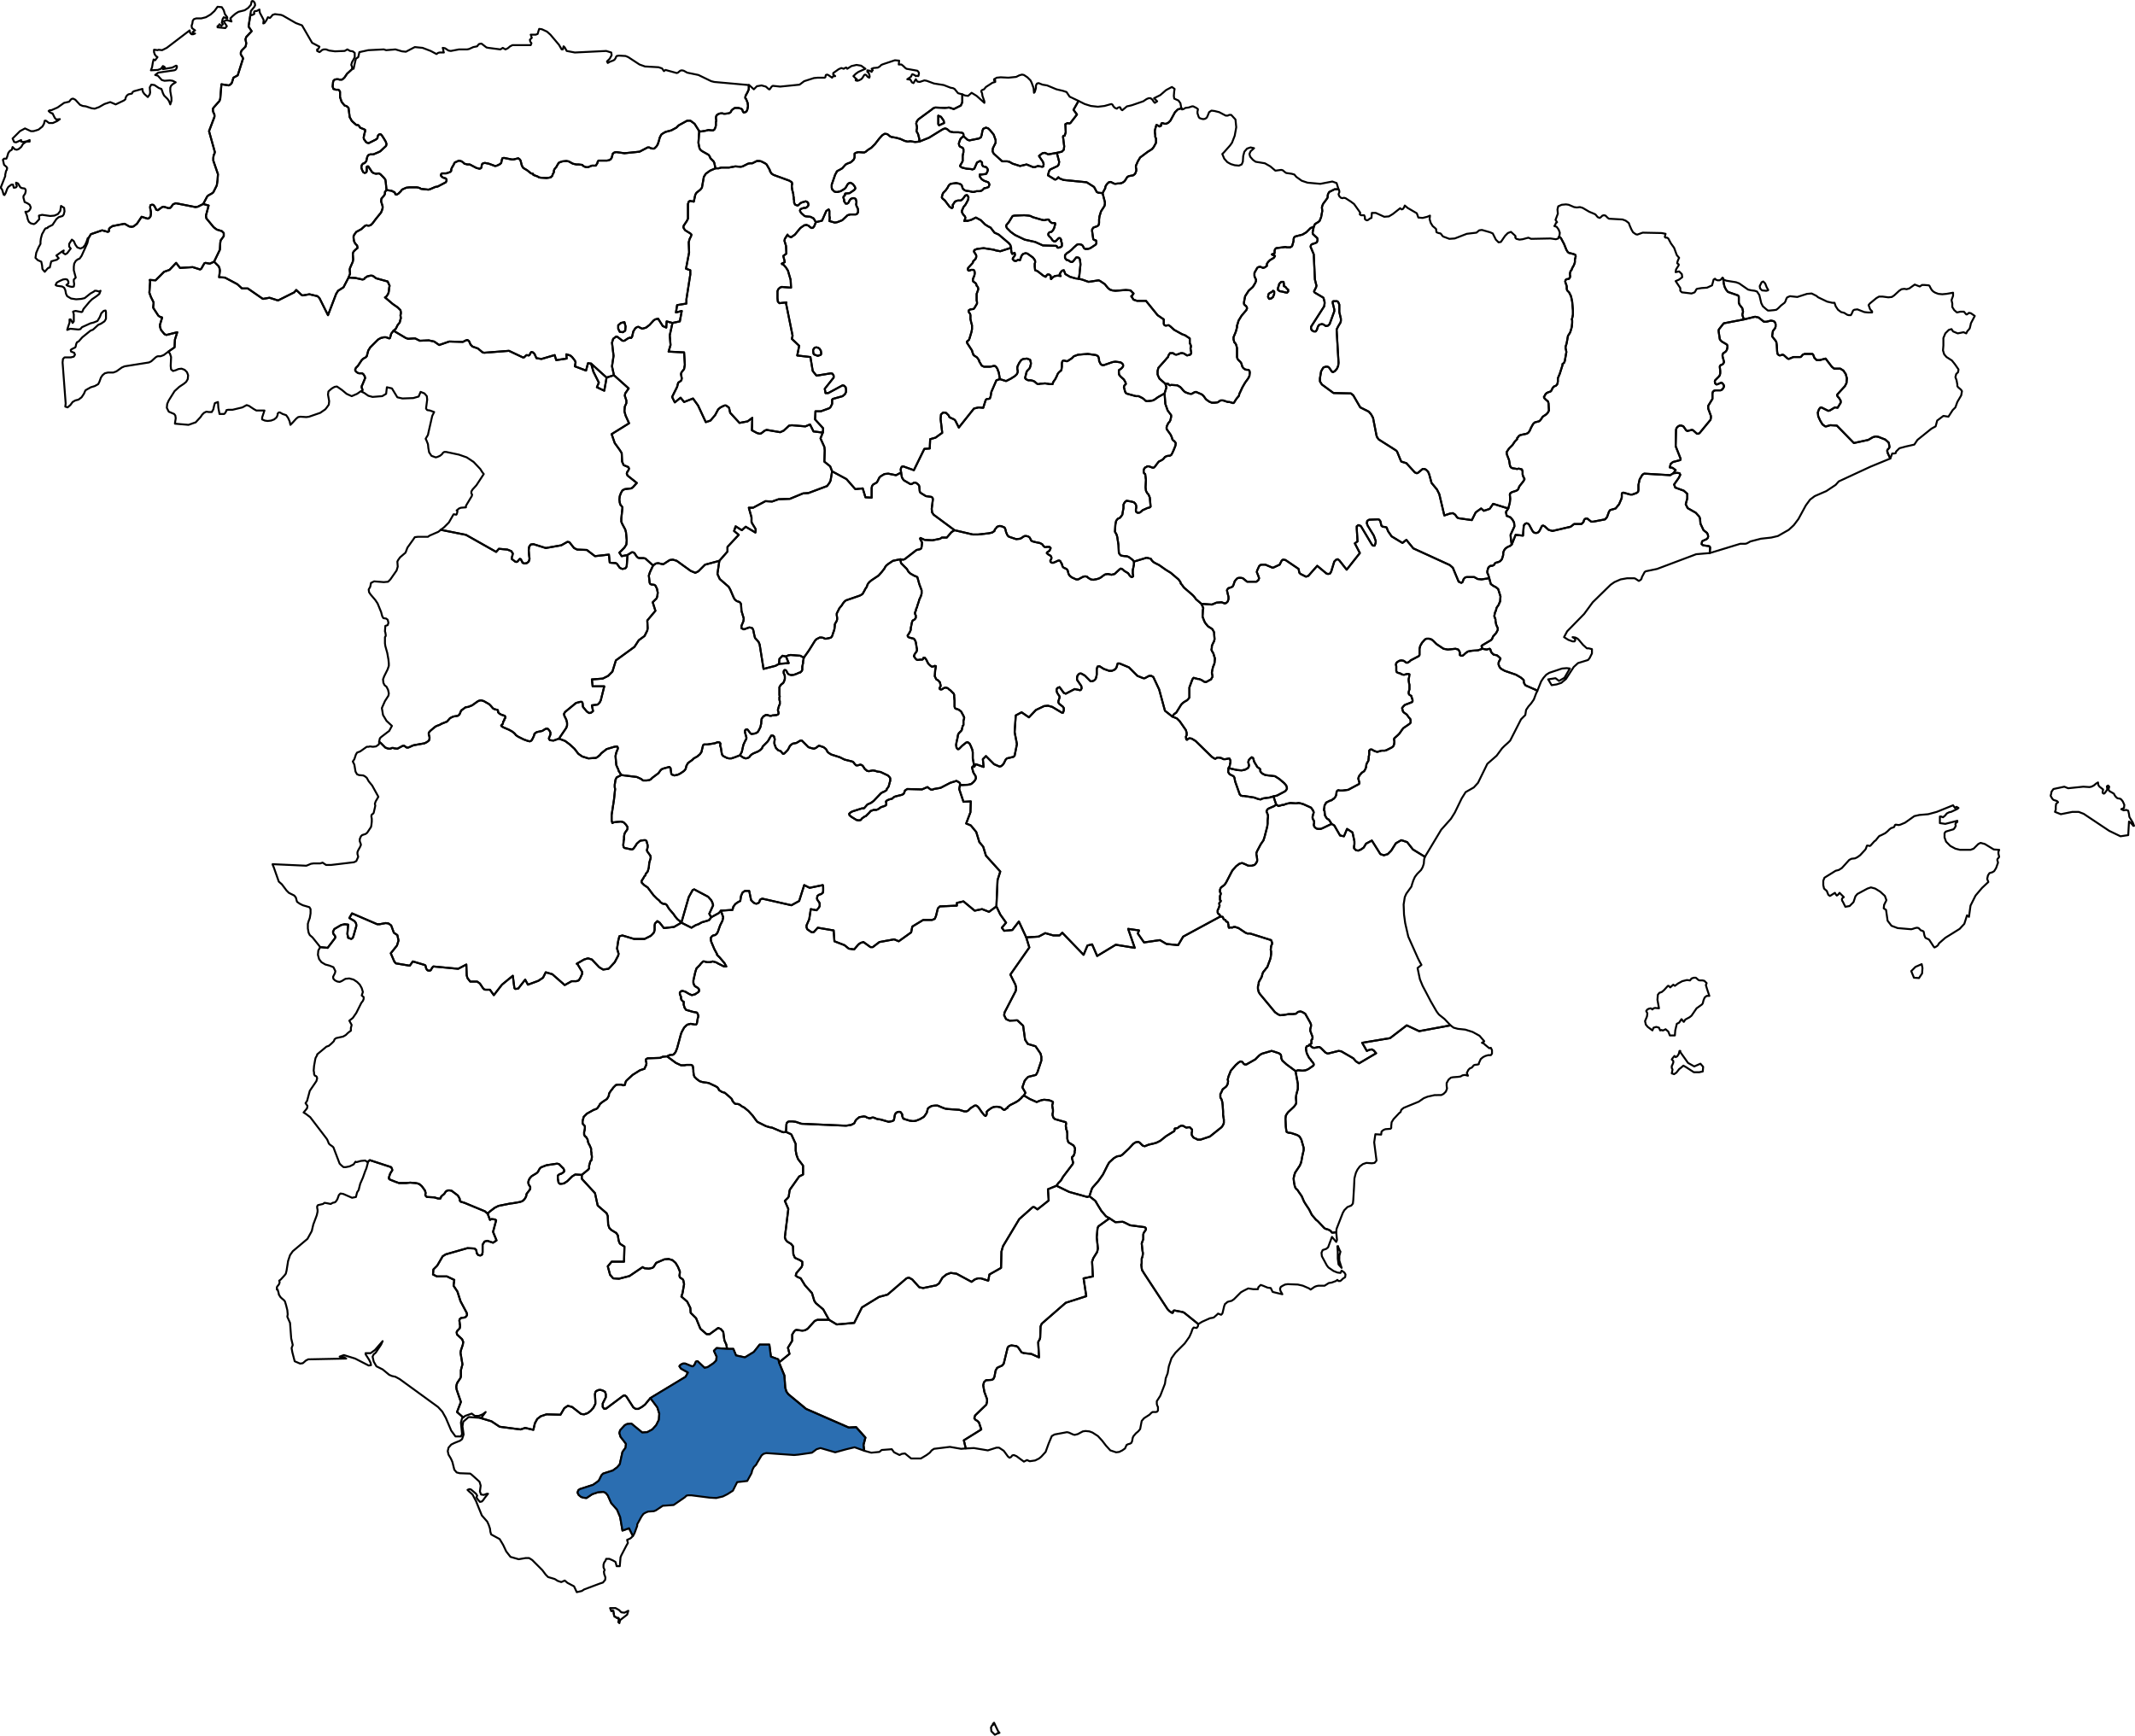 <svg fill="transparent" stroke="#000" stroke-linecap="round" stroke-linejoin="round" stroke-width=".5" version="1.2" viewBox="403.75 40.25 551 448" xmlns="http://www.w3.org/2000/svg"><path d="m563.6 459.2-.3-.3.1-.1v-.5l.1-.2v-.1h-.2v-.2h-.1v.1h-.2v-.1h-.2v-.1l-.1-.1h-.2v-.1h-.2v-.2l-.1-.1v-.4h-.1v-.2h.1-.1v-.5h-.1v-.1h-.1v-.1.1h-.2v.1h-.2l-.3-.8h1.4l.9.5.6.6.8.1 1-.5-.3 1-1.8 1.4zm96.7 25.7 1 2.1.3.4v.1l-.1-.1h-.1l.1.2h-.1l-.1-.1v.1h.1l-.3.1-.6.3-.9-.9-.1-1 .1-.1v-.1l.1-.1v-.1l.2-.2h.1v-.1h.1v-.1h-.1.1-.1.1v-.1h-.1v.1-.1zm1.3 2.5.1.1h-.1zm47.1-419.2.1.3.4-.1.5-.3.8-.1.9-.3h.3l.8.4.4.3v.2l-.1.4v.5l.3.9.2.3.5.2.5.1.5-.1.4-.3.2-.4.4-1 .6-.4.8.1 1.2.3 1.7.9h.5l.4-.2h.5l1.1 1.2.2 2-.4 2.2-.7 1.8-.5.7-1.6 1.8-.4.4.5 1.2.8.9.9.5 1 .3 1.1.1.7-.3.3-.7.1-1.5.3-1.1.7-.8.9-.3.9.2-.9.8-.3.7.2.7.7.8.7.5 2.4.4 1.4.8 1.3 1.1 1.5-.2.4.1.6.5.3.2 1.4.2.7.2.5.6 1.4 1 1.5.5 3.3.3 3.1-.6 1.1.4.5 1.6h-1l-1.4.7-.3.5-.1.4v.4l-.1.3-1.1 1.5-.2.5-.1.4.1.9-.3 1.6-.4 1-.4.3-.5.3-.3.2-.3.7-.8.3-1.1 1.1-1 .6-1.9.5-.3.3-.1.4v.4l-.1.4-.2.7-.1.3-.5.3h-.8l-.4-.1-2.4.3-.3.3-.1.4v.6l-.4.2-.3.1.1.1.7.3-.1.2-.2.3-1 .6-.5.5-.3.5v.5l-.6.4-.4.1-.7-.3-.5.1-.3.2-.2.4-.3.5-.2.4v.8l.1.3.3.6v.4l-.2.5-.6 1-1.1 1-.9 1.4-.2 1-.1.6v.4l.2.3.3.2.2.3.1.3-.2.5-1.2 1.4-.8 1.3-.2.7-.2.6v.4l-.2.8-.2.6-.3.7-.2.5v.5l.2.8.3.3.2.4.2.8v2.3l.1.4.2.3.6.6.2.3.1.3.1.4.2.4.3.3.3.2.4.1h.4l.3.2.1.5-.1.9-.3.6-.8 1.1-.7 1.2-.6 1.3-.2.4-.1.5-.5.6-.3.4-.3.5-.2.3-.2.1-.3-.1-.7-.2h-.4l-1.2-.4h-.6l-.2.1-.6.4-.8.1h-.7l-.7-.3-.7-.5-.2-.2-.5-.7-.3-.3-.3-.2-1.4-.6-.4.1-.7.4h-.4l-.4-.1-.8-.3-.3-.2-.3-.3-.5-.6-.3-.3-.4-.2-.3-.2-1.6-.1-.3.1-.5-.3v-.1h-.7L703 138l-.3-.6-.2-.5v-.9l.2-.8 1.7-1.9.5-.6.3-.3.1-.4.4-.6h.8l.4.3.4.1.4-.1.8-.3h.4l.4.1.8.5.8-.2.2-.2.1-.4-.1-.4-.1-.5v-.3l.1-.1v-.4l-.1-.3-.2-.4v-1.2l-1.2-.8-.8-.3-2-1.1-1-.9-.4-.3h-.2l-.6.1-.3-.1-.2-.3v-1.2l-1.6-1.1-3-3.7h-2.3l-.9-.3-.6-.9.2-.1.4-.6-.8-.8-1.2-.1-2.7.2-.8-.1-.6-.2-.5-.4-.5-.6-.3-.4-1.2-.8-.4-.2-2.6.4-1.7-.6-.9-.2.2-.8.3-2.9-.1-1-.1-.4-.2-.3-.3-.1h-.4l-.8 1-.3.2-.4-.1-.6-.4h-.3l-.3-.3-.2-.3v-.7l.6-.6.4-.2.7-.6.6-.6.8-.7.3-.1h.4l.4.1.2.1.2.2.3.6.3.2h.7l.4-.1.4-.2 1.2-.8.2-.3v-.5l-.1-.3-.4-.1-.3-.2-.3-2.1v-.4l.3-.5 1.1-.4.3-.3.1-.5v-.9l.1-.8.4-1.3.9-1.4.1-.5v-.5l-.6-2.3.7-1.3v-.3l.2-.4.2-.3.5-.5.5-.1.8.4.3.1.8-.1h.4l.5-.1.4-.2.4-.3.7-1.1.4-.2 1.1-.2.4-.3.2-.3.2-.6v-.4l-.1-.4V83l.2-.4.3-.7.6-1 2-1.5.5-.3.6-.4.4-.5.6-1.1V76l-.2-.4v-.4l-.1-.8v-.5l.3-1.1.1-.3.3.1.5.3.4-.2v-.3l.1-.3.2-.1.6.2h.4l.6-.3.5-.5 1.2-2.2.7-.7zm22.6 49.2-.3-.5.1-.7.3-.3.6-.3.3-.3.3.2v.6l-.3.8-.5.4zm4.6-1.6-.5-.1-.8-.2-.6-.1-.5-.4.1-.5.2-.6.1-.4.5-.5h.6l.1.5v.6l.4.2.4.5.3.2v.5z"/><path d="m708.7 68.2-1 .3-.7.7-1.2 2.2-.5.5-.6.3h-.4l-.6-.2-.2.1-.1.3v.3l-.4.2-.5-.3-.3-.1-.1.3-.3 1.1v.5l.1.8v.4l.2.4v1.1l-.6 1.1-.4.5-.6.4-.5.3-2 1.5-.6 1-.3.7-.2.4v.5l.1.4v.4l-.2.6-.2.3-.4.3-1.1.2-.4.2-.7 1.1-.4.3-.4.2-.5.1h-.4l-.8.1-.3-.1-.8-.4-.5.1-.5.5-.2.3-.2.4v.3l-.7 1.3-1.1-.1-.4-.2-.7-1.3-1.9-1.2-6-.6-1-.4-.3-.3-.5.5-.3.1h-.1l-1.8-1.1.3-1.1.3-.4 1.9-.9.3-.4.1-.7-.6-2.3 1.3-.3.5-.5.1-.9-.3-2.4v-.1l.1-.2h.3l.3-.9-.1-2.1.6-.3.3.1h.2l.2-.1 1.7-2.2-.9-1.2 1.3-2.3 1.6.8 1.6.5 1.8.2 1.7-.2 1.4-.4.4-.1.3.2.2.4.4.4.5.2.2-.2.2-.1.3-.1.2.1.1.3.1.2.3.2 1.2-1 .5-.1.8-.2 2.9-1 .9-.6.5-.2h.5l.5.4.3.5.3.3.6-.4-.8-.8 1.6-.8 1.5-1.3 1.5-.8.7.5-.1.6-.1 1.2.1.7 1.1.5.5.7.2 1.1zm40.5 20.9.2.4v.4l-.1.2-.1.3.2.5.4.4.4.1.4-.1.4.1 1.4.9.8.6 1.5 2.1.1.2-.1.2v.2l.3.2h.8l.2.4v.6l.4.3h.3l.7-.5.3-.1.1-1.3h1l2.2 1 1.2-.1 1-.6 1.9-1.5.4.3.3-.1.3-.4.2-.5.6.5.1.1 2.4 1.4.4 1.1 1.1.1 1.2-.3.7-.3-.1.9.3 1 .5.8.6.5.3.3v.4l.1.4.5.2.5.1.3.3.1.2.3.3 1.6.6 1.4-.1 3.1-1.2 2.5-.3.7-.6.7-.1 2.1.6.7.3.8 1.6.7.7.6-.1 1.1-1.6.7-.7.8-.3 1.1 1 .1.2-.1.2.1.2.2.2.8.2.8-.1 1.5-.4.7.3 5-.1 1.4.2.6-.2.2-.5.5.4.8 1.5.6 1.5.3.5.3.3 1.2.3.5.2.1.3v.2l-.1.4-.1.3v.7l-.1.4-.1.2-.1.3-.2.3-.2.4-.2.5-.2.2-.1.3-.1.5.1.6-.1.3-.1.1-.1.2h-.2l-.1.1h-.3l-.3.2-.1.4.1.4.2.5.1.4v.6l.1.4.5.5.5 1 .3 1.4.2 2.3v1l-.1.6-.2.7.1.2v.7l-.1 1-.1.4-.3 1-.3.5-.2.3-.1.2-.3 1.7-.1.4-.2.6v.5l.1.3.1.6-.1.6-.2 1.1-.1.6-.2.5-.4.3v.3l-.7 2.2-.5 1.2v.8l-.1.6-.2.3-.2.2-.5.2-.2.2-.2.3-.3.6-.2.2-.6.2-.4.2-.3.3-.2.4-.2.3.1.3.5.5.4.3.1.2.1.4.1 1.8-.2.4-.2.3-.3.3-.9.6-.4.6-.3.4-.3.2-.8.2-.3.1-.4.4-.5.9-.4.9-.4.5-.4.2-1.4.3-.3.1-.3.2-.1.2-.3.3v.3l-.6.6-.6.9-.9.9-.6.9v.4l.1.4.5 1.3.2 1.2.1.4.2.3.4.2 1.2.2.4-.1.8.2.2.5v.8l.1.4.4.8-.2.4-.2.3-.8 1-.2.3-.1.3-.1.2v.1l-.2.2-.3.2-1.2.4-.4.3-.1.3.1 1.1-.1 1-.4 1.5-3.9-1.2-.9 1.3-1.5.5-.7-.6-1.4 1-1 2-3.5-.5-.3-.2-.5-.7-.6-.4-.7.1-1.5.5-1.3-5.5-.6-1.2-1.4-1.7-.6-2.2-.3-.7-.5-.5-.4-.2h-.5l-1.2 1-.3.1-.5-.2-2.2-2.4-1.3-.4-.2-.4-.9-2.2-.3-.3-4.4-2.8-.4-.5-.2-.5-.9-4.6-.5-.9-.6-.7-2.2-1.1-1.8-3.1-.6-.5-4.5-.1-3-2.2-.5-.8v-.8l.3-1.8.4-.7.2-.3.6-.2h.4l.3.1.2.2.7 1 .3.1.5-.3.5-.6.3-.7.1-.8-.5-8.6.4-.8.6-1 .1-.4v-.6l-.4-1.7v-1.9l-.2-.5-.2-.3-.2-.1h-1l-.1.1v.4l.4 1.6v.5l-1.2 3.3-.4.4-.4.1h-.2l-.6-.4-.4-.1-.4.1-.3.1-.3.4-.3.9-.3.4h-.5l-.5-.3-.2-.4v-.5l3.4-5.3.1-.7v-.4l-.3-1.1-2.2-1.3-.2-.2v-.2l.5-1 .1-.4-.4-1.6-.3-6.5-.8-1.9v-.2l.1-.3.2-.2.9-.3.4-.2.2-.6-.1-.5-1.1-1-.1-.4.3-1.5.3-.7.3-.2.5-.3.4-.3.4-1 .3-1.6-.1-.9.1-.4.2-.5 1.1-1.5.1-.3v-.4l.1-.4.3-.5 1.4-.7z"/><path d="m682.1 66.3-1.3 2.3.9 1.2L680 72l-.2.1h-.2l-.3-.1-.6.3.1 2.1-.3.9h-.3l-.1.2v.1l.3 2.4-.1.9-.5.5-1.3.3-2.2.4-.9-.4-.6.1-.8.6-.1.1.1.2.9 1.3.2.6-.1.6-.2.1h-.1l-1.1-.2-.8.3h-.4l-1.7-.7-1.7.4-1.9-.6-.9-.5-.5-.1h-1.3l-2.2-2-.3-.6.1-.8.7-1.4v-.7l-.5-1.4-.9-1.1-.5-.5-.6-.2-.7.3-.2.5-.2 1.1-.2.6-.5.3-2.5.5-.5-.2-1-.9v-.5l-.1-.2-.3-.2-.9-.1h-1.3l-.9-.2-.7-.6-.2-.1-.3-.1-.4.1-.4.2-3.4 2.1-2.5 1v-.7l-.3-1.2-.2-.4-.2-.3v-.4l.1-.4V73l-.1-.5-.1-.3.1-.5.4-.6 3.4-2.5.5-.4.5-.2 2.5.1 1.1-.1 1.2.4 1.8-.9.2-.4.2-.5v-2l.7.3.8.1.9-.8 1.3.8 2 1.8v-.4l-.5-1.4-.1-.7-.2-.4v-.2l.2-.2.5-.2.5-.6 1.7-1.1.7-.2V61h-.3v-.3l.7-.4 1-.1 2 .1 2-.2.8-.4.7-.2.5.1.9.6.8.8.3.6.5 1.4.1 1.2.2-.2.3-1v-.6l.1-.3.2-.3.4-.1 1 .4 1.2.2 2.4 1 1.7.4.9.3.8 1.2zm-36 6.3 1.3-.6-.1-.6-.7-1-.7-.3v2.2zm58.4 66.7h.7v.1l.5.3.3-.1 1.6.1.3.2.4.2.3.3.5.6.3.3.3.2.8.3.4.1h.4l.7-.4.4-.1 1.4.6.3.2.3.3.5.7.2.2.7.5.7.3h.7l.8-.1.6-.4.2-.1h.6l1.2.4h.4l.7.2.3.1.2-.1.2-.3.3-.5.3-.4.5-.6.1-.5.2-.4.6-1.3.7-1.2.8-1.1.3-.6.1-.9-.1-.5-.3-.2h-.4l-.4-.1-.3-.2-.3-.3-.2-.4-.1-.4-.1-.3-.2-.3-.6-.6-.2-.3-.1-.4v-2.3l-.2-.8-.2-.4-.3-.3-.2-.8v-.5l.2-.5.3-.7.2-.6.2-.8v-.4l.2-.6.2-.7.8-1.3 1.2-1.4.2-.5-.1-.3-.2-.3-.3-.2-.2-.3v-.4l.1-.6.2-1 .9-1.4 1.1-1 .6-1 .2-.5v-.4l-.3-.6-.1-.3v-.8l.2-.4.3-.5.2-.4.3-.2.5-.1.7.3.4-.1.6-.4v-.5l.3-.5.5-.5 1-.6.2-.3.1-.2-.7-.3-.1-.1.3-.1.4-.2v-.6l.1-.4.3-.3 2.4-.3.4.1h.8l.5-.3.1-.3.2-.7.1-.4v-.4l.1-.4.3-.3 1.9-.5 1-.6 1.1-1.1.8-.3-.3 1.5.1.4 1.1 1 .1.5-.2.6-.4.2-.9.3-.2.2-.1.3v.2l.8 1.9.3 6.5.4 1.6-.1.4-.5 1v.2l.2.2 2.2 1.3.3 1.1v.4l-.1.7-3.4 5.3v.5l.2.4.5.3h.5l.3-.4.3-.9.3-.4.3-.1.4-.1.4.1.6.4h.2l.4-.1.4-.4 1.2-3.3v-.5l-.4-1.6v-.4l.1-.1h1l.2.1.2.3.2.5v1.9l.4 1.7v.6l-.1.4-.6 1-.4.8.5 8.6-.1.8-.3.7-.5.6-.5.3-.3-.1-.7-1-.2-.2-.3-.1h-.4l-.6.2-.2.3-.4.7-.3 1.8v.8l.5.8 3 2.2 4.5.1.6.5 1.8 3.1 2.2 1.1.6.7.5.9.9 4.6.2.5.4.5 4.4 2.8.3.3.9 2.2.2.4 1.3.4 2.2 2.4.5.2.3-.1 1.2-1h.5l.4.2.5.5.3.7.6 2.2 1.4 1.7.6 1.2 1.3 5.5 1.5-.5.7-.1.6.4.5.7.3.2 3.5.5 1-2 1.4-1 .7.6 1.5-.5.9-1.3 3.9 1.2-.6.9.2 1 .3.1.7.3.5.6.4.7.1 1-1 2.2.1 1.3.2 1.2-.1.1-.4.3-.5.2-.6.4-.3.4-.2.4-.1.4v.5l-.3 1-.2.3-.3.3-.4.2-.7.2-.3.2-.1.3-.3.2-.3.1h-.4l-.4.3-.2.3-.2.8v.4l.2.4.1.3.2.7-2 .3-1-.1-.9-.5h-1.9l-.4.1-.4.4-.3.8-.3.2-.7-.3-1.5-3.6-.8-.7-9.4-4.3-1.8-2.2-1 .8-2.8-1.7-.9-1.3-.4-1-.3-.1-.7-.1-.3-.2-.1-.3-.2-.9-.3-.4-.3-.1-2.3.1-.5.3-.1.6.2.6 1.6 2.6.5 1.4v.3l-.1.4-.2.5h-.4l-.3-.3-2.8-4.7-.3-.2-.4-.1-.4.3v.6l.2 3.3-.7.5 1.3 2.5-3.4 4.3-1.9-2.4-.4-.3-.4.1-.5.5-.8 2.6-.3.5-.5.1-.4-.1-2.4-2-2.3 2.6-.6.2-1.4-.7-.3-.3-.1-.4-.1-.6-3.4-2.3-.6-.1-.2.1-.2.2-.5 1-1.5.7-.3.1-1.9-.8h-.9l-.4.1-.3.3-.5 1.1-.1.4.4 1 .2.6-.2.5-.5.4h-2.4l-1.1-.9-.5-.1h-.5l-.4.1-.4.4-.3.4-.3.9-.2.4-.3.2-.9.3-.3.5.1.5.3 1.2v.6l-.2.6-.4.4-.4.1-.8-.3-1.3.1-1.2.5-2.7-.2-1.4-1.2-.2-.3-.4-.5-.3-.3-2.2-1.9-.5-.7-.3-.3-.1-.4-.2-.3-.3-.4-2-1.7-1.3-.8-1.7-1.2-1-.5-.5-.3-.4-.4-.2-.4-1.1-.3-3.3 1-.3-.4-.9-.7-.4-.2-.4-.1h-.3l-.8-.1-.3-.1-.3-.3-.2-.4-.1-2-.3-2-.1-.4-.1-.3-.4-.7.1-1.8.2-1 .3-.4.2-.2.3-.1.3-.2.2-.3.3-.4.2-1.2.1-.5v-.9l.2-.4.2-.3.4-.3 1.2.2.7.2.3.3.2.3.1.4v.4l-.1.4v.4l.1.3.3.2h.4l.3-.1.7-.6.7-.3.4-.2.4-.1.3-.1.2-.2-.2-2.3-.2-.5-.2-.4-.3-.3-.3-.6-.1-.9.1-1.9-.2-1.5-.3-.2-.1-.4v-.3l.1-.4.3-.4.3-.1.2-.2h.4l.3.1.8.3.3-.1.3-.3.2-.3.7-.9.8-.4.4-.3.4-.5.4-.2.4-.1h.4l.4-.2.3-.5.4-.9.4-1 .1-.7-.4-.5-.3-.2-.2-.3-.1-.4-.3-.7-.7-1-.3-.4-.1-.4.1-.5.4-.8.3-.3.2-.4.1-.4.1-.5v-.4l-.9-1.2-.6-1.7-.2-2.7.4-1.3.1-.2zm26.8-21.9.5-.1.5-.4.3-.8v-.6l-.3-.2-.3.3-.6.3-.3.3-.1.7zm4.6-1.6.3-.3v-.5l-.3-.2-.4-.5-.4-.2v-.6l-.1-.5h-.6l-.5.5-.1.4-.2.6-.1.5.5.4.6.1.8.2z"/><path d="m682.1 112.2.9.2 1.7.6 2.6-.4.4.2 1.2.8.3.4.5.6.5.4.6.2.8.1 2.7-.2 1.2.1.8.8-.4.6-.2.1.6.9.9.3h2.3l3 3.7 1.6 1.1v1.2l.2.3.3.1.6-.1h.2l.4.3 1 .9 2 1.1.8.3 1.2.8v1.2l.2.4.1.3v.4l-.1.1v.3l.1.5.1.4-.1.4-.2.2-.8.2-.8-.5-.4-.1h-.4l-.8.3-.4.1-.4-.1-.4-.3h-.8l-.4.6-.1.4-.3.3-.5.6-1.7 1.9-.2.8v.9l.2.5.3.6 1.5 1.3.3 1-.1.2-.4 1.3-1.6.9-.3.2-.7.5-.4.2-.5.1-1 .1-.4-.1-.4-.4-.4-.3-1-.5h-.7l-2.2-.6-.4-.2-.2-.4-.2-.8-.1-.3.1-.4.2-.2.1-.2h.1v-.2l-.1-.3-.4-.7-.9-.8-.3-.4-.1-.4v-.8l.6-.4.3-.3.2-.3v-.4l-.2-.3-.4-.3-.6-.1-.8-.1-.7.1-2.3.8h-.4l-.4-.3-.4-.8v-.4l-.1-.4-.1-.3-.2-.2-.4-.2-2.1-.3-2.5.2-1.1.4-.5.5-.9.6-.4.2-.8-.2-.3.1-.1.2-.1.4v.9l-.1.7-.1.3-.3.2-.4.4-.2.3-.2.5-.4.8-.5.7-.1.3-.1.2v.1h-.7l-1.2-.2-1.4.1-.2.1h-.2l-.3-.1-.7-.6-.5-.2-.5-.1h-.6l-.6-.3-.2-.3.4-1.6.2-.3.5-.5.2-.4.2-.8v-.3l-.2-.8-.3-.1-.5-.2-1 .1-.5.3-.5.7-.4.8-.1.4v.4l.1.4v.4l-.2.5-.5.5-1.1.7-1.2.6-1.6-.5-.3-1.8-.2-.4-.1-.4-.4-.6-.3-.2h-.4l-.3.1-.6.1h-1.5l-.6-.3-.4-.7-.2-.3-.1-.4-.5-.7-.9-.6-.3-.8-.1-.4-1.3-2v-.3l.5-.4.2-.5.5-1.7.1-.6v-1l-.1-.4-.1-.3-.1-.5-.1-.4v-1l-.1-.4-.2-.2-.2-.4.1-.3.4-.2.8-.1.2-.2.7-1.2v-.4l-.1-.4v-1.7l.4-1.1v-.3l-.1-.4-.3-.3-.1-.4-.2-.3-.6-.4-.1-.4.1-.4.3-.7.1-.5v-.4l-.1-.4-.2-.2h-.7l-.3.2h-.3l-.2-.3.1-.4 1.2-1.3.1-.4.6-.6.2-.5v-.4l-.2-.4-.4-.6.1-.4.7-.3 1.7-.2 2.6.4.6.2 1.1.2 2.8-.9v.5l.1.7.2.4.6-.3.1.5-.1.3-.4.5-.1.3.3.4.3.1h.3l.5-.3.5.1.3-.9.2-.4.3-.3.6-.2.5.1 1.4 1 .4.5.2.4v.4l-.1.3v.8l.1.9.3.1.4.2 1.4 1.1.6.3.3-.4.2-.2h.4l.4.3.1.9.5-.5.5-.3.7-.1.8.1-.1-.2h-.1v-.1l-.1-.1.2-.4.2-.3.3-.3.4-.1.4 1 1.2.7 1.4.4z"/><path d="m688.3 90.1.6 2.3v.5l-.1.5-.9 1.4-.4 1.3-.1.8v.9l-.1.5-.3.3-1.1.4-.3.5v.4l.3 2.1.3.2.4.1.1.3v.5l-.2.3-1.2.8-.4.2-.4.1h-.7l-.3-.2-.3-.6-.2-.2-.2-.1-.4-.1h-.4l-.3.1-.8.7-.6.6-.7.6-.4.2-.6.6v.7l.2.3.3.3h.3l.6.4.4.1.3-.2.8-1h.4l.3.1.2.3.1.4.1 1-.3 2.9-.2.8-.8-.1-1.4-.4-1.2-.7-.4-1-.4.1-.3.3-.2.3-.2.4.1.1v.1h.1l.1.2-.8-.1-.7.1-.5.3-.5.5-.1-.9-.4-.3h-.4l-.2.2-.3.4-.6-.3-1.4-1.1-.4-.2-.3-.1-.1-.9v-.8l.1-.3v-.4l-.2-.4-.4-.5-1.4-1-.5-.1-.6.2-.3.3-.2.4-.3.9-.5-.1-.5.3h-.3l-.3-.1-.3-.4.1-.3.4-.5.1-.3-.1-.5-.6.3-.2-.4-.1-.7v-.5l-.2-.7-.4-.5-2.6-2.2-1.1-.5-1-1.3-.6-.3-.8-.5-1.1-1.1-1.3-.7-1.2.6-1.1.3-.1-.1-.6.1.2-.5.1-.4-.2-.4-.3-.3-.2-.3-.2-.4v-.4l.2-.4.2-.5.5-.6.4-.7.3-.6.1-.6-.2-.4-.2-.2-.4.1-.6.8-.3.3-.3.2h-.7l-.4.1-.4.2-.6.9.1.3-.1.3-.2.2-.6-.4-1.2-1.6-.6-.5-.2-.3.2-.8.2-.4.6-.6.5-.7.2-.4.2-.3.4-.3 1.4-.2.5.1.4.1.4.2.2.3.2.7.3.3.3.2.3.1.8.1.8.2h.4l.7-.2h.8l.4-.1.3-.2.5-.5h.3l.6-.2.2-.1.2-.6-.1-.3-.2-.3-1.1-.4-.6-.4-.3-.4-.2-.3v-.5h.5l.7-.1h.3l.1-.1h.1l.3-.6.1-.4-.1-.3-.3-.4-.8-.2-.3-.4v-.6l-.2-.2-.3-.2-.8.4-.7 1.6-.5.2-.3-.1-1.2-.1-1.2-.3-.3-.2-.2-.2.2-.4.2-.3.3-.6v-1.3l.2-1v-.7l-.2-.4-.7-.3-.2-.3-.1-.5.3-.9.2-.4.7-.6 1 .9.5.2 2.5-.5.5-.3.2-.6.2-1.1.2-.5.7-.3.6.2.5.5.9 1.1.5 1.4v.7l-.7 1.4-.1.8.3.6 2.2 2h1.3l.5.1.9.5 1.9.6 1.7-.4 1.7.7h.4l.8-.3 1.1.2h.1l.2-.1.1-.6-.2-.6-.9-1.3-.1-.2.1-.1.8-.6.6-.1.9.4 2.2-.4.6 2.3-.1.7-.3.4-1.9.9-.3.4-.3 1.1 1.8 1.1h.1l.3-.1.5-.5.3.3 1 .4 6 .6 1.9 1.2.7 1.3.4.2zm-15 7-.6-.1-2.4-.7-.6-.3-.5-.1-1.1-.1-2.5.1-.5.1-.2.3-.8 1.3-.6.7-.1.3.2.5 1 1 1.1.8 2.5 1.2 2.7.6 2 .9 3.2.1h.2l.2.1.1.3.2.1.5-.1.4-.2.1-.2v-.7l-.2-.5v-.4l-.2-.3-.1-.1h-.3l-.8.8-.3.1-.2-.1-.3-.2-.4-.6-.6-.6-.1-.2v-.3l.1-.2.2-.2.5-.1.4-.4.4-.8v-.2l.1-.3.1-.4-.1-.2h-.8l-.4-.3-.2-.2-.1-.3-.2-.1h-.3l-.4.1zm31 44.7.2 2.7.6 1.7.9 1.2v.4l-.1.5-.1.4-.2.4-.3.3-.4.8-.1.5.1.4.3.4.7 1 .3.7.1.4.2.3.3.2.4.5-.1.7-.4 1-.4.9-.3.5-.4.2h-.4l-.4.1-.4.2-.4.5-.4.3-.8.4-.7.9-.2.3-.3.3-.3.1-.8-.3-.3-.1h-.4l-.2.2-.3.1-.3.4-.1.4v.3l.1.4.3.2.2 1.5-.1 1.9.1.9.3.6.3.3.2.4.2.5.2 2.3-.2.2-.3.1-.4.1-.4.2-.7.3-.7.6-.3.1h-.4l-.3-.2-.1-.3v-.4l.1-.4v-.4l-.1-.4-.2-.3-.3-.3-.7-.2-1.2-.2-.4.3-.2.3-.2.4v.9l-.1.5-.2 1.2-.3.4-.2.3-.3.2-.3.1-.2.2-.3.4-.2 1-.1 1.8.4.7.1.3.1.4.3 2 .1 2 .2.4.3.3.3.1.8.1h.3l.4.1.4.2.9.7.3.4v.8l-.3 1.4v1l.1.3v.3l-.3.2-.3-.1-.3-.3-.4-.6-1-.6-.3-.3-.3-.2-.3-.1-.3.2-1.3 1.2-.8.2-.9-.2-.7.1-.5.3-.5.4-.5.3-.6.2-1 .2-.6-.1-.7-.4-.3-.3-.5-.1-.5.1-1.3.7h-.5l-1.1-.5-.4-.3-.3-.3-.2-.4-.2-.8-.2-.3-.3-.2-.5-.2-.3-.3-.1-.3-.1-.4-.2-.3-.2-.4-.3-.2-.4.1-.4.2-.7.3h-.4l-.3-.2-.1-.3.3-.6v-.3l-.2-.4-.7-.4-.3-.3.1-.2.6-.4.2-.4.1-.3-.3-.3h-.7l-.3.1-.3-.1-.3-.3-.3-.4-.6-.3-1-.2-.8-.2-.4-.2-.4-.8-.4-.3-.5-.1h-.4l-.4.2-.4.3-.4.2-1 .1-1.5-.5-.5-.2-.3-.4-.3-.7-.2-.8-.2-.4-.7-.3-.5-.1-.5.1-.3.2-.2.3-.3.3-.1.4-.6.4-.9.2-2.7.3h-1.4l-4.7-1.1-5.4-4-.4-.6-.1-.9.3-2.4v-.2l-.1-.3-.3-.2-1.4-.2-1.3-.8-.2-.2-.1-.3-.1-1.2-.1-.3-.4-.4-.5-.3h-.3l-.7.4h-.3l-1.7-1-.3-.4-.2-.4-.2-1.2-.1-.8.1-.4.2-.3.3-.1 2.8 1 2.7-5.5 1.4-.1.1-2.4 1.4-.4 1.5-1.1.2-.1v-.2l-.4-3.4.1-1.2.6-.5.7.1.7.7.1.3.2.2 1.1.5.3.3.9 1.8 3.9-4.9 1.2-.3 1.2.1.6-1.9.1-.2.3-.2h.4l.3-.1.2-.5.2-1.2 1.3-3 .9-.3 1.6.5 1.2-.6 1.1-.7.5-.5.2-.5v-.4l-.1-.4v-.4l.1-.4.4-.8.5-.7.5-.3 1-.1.5.2.3.1.2.8v.3l-.2.8-.2.4-.5.5-.2.3-.4 1.6.2.3.6.3h.6l.5.1.5.2.7.6.3.1h.2l.2-.1 1.4-.1 1.2.2h.7v-.1l.1-.2.1-.3.5-.7.4-.8.2-.5.2-.3.4-.4.3-.2.1-.3.1-.7v-.9l.1-.4.1-.2.3-.1.8.2.4-.2.9-.6.5-.5 1.1-.4 2.5-.2 2.1.3.4.2.2.2.1.3.1.4v.4l.4.8.4.3h.4l2.3-.8.7-.1.8.1.6.1.4.3.2.3v.4l-.2.3-.3.3-.6.4v.8l.1.4.3.4.9.8.4.7.1.3v.2h-.1l-.1.2-.2.2-.1.4.1.3.2.8.2.4.4.2 2.2.6h.7l1 .5.4.3.4.4.4.1 1-.1.5-.1.4-.2.7-.5.3-.2z"/><path d="m614.3 97.6 1.6-.4 1.1-2.5.6-.4.1.1.1.3V96l.1.4-.1.9 1.4.4.6-.1.8-.3.5-.2 1.4-1.3.7-.2h1.4l.4-.2.2-.4v-.7l-.1-.3-.3-.6-.1-.4.1-.6-.2-.8-.4-.2h-.4l-.5.2-.3.4-.3.6-.3.2h-.4l-.4-.6v-.4l-.2-.6.1-.3.3-.2v-.3l.1-.2 1.1-.1 1.2-.8.3-.4-.1-.4-.2-.3-.3-.4-.3-.2-.4-.2-.3.1-.3.2-.2.3-.4.7-.3.3-1 .6-.8.2h-.4l-.4-.1-.6-.6-.1-.4v-.8l.9-2.6.4-.7v-.1l.3-.2.4-.2.7-.4.9-1 .6-.3.6-.2.4-.3.5-.5.2-.5v-1l.3-.2.3-.1.4-.1 1.2.1h.3l.4-.2.6-.5.8-.5 1-1 1-1.3.8-.9.6-.4h.4l.4.1.6.5.4.2 1.2.2 1.1.3 1.1.5.8.2.7-.1 1.2.2 1.1-.1 2.5-1 3.4-2.1.4-.2.4-.1.3.1.2.1.7.6.9.2h1.3l.9.1.3.2.1.2v.5l-.7.6-.2.4-.3.9.1.5.2.3.7.3.2.4v.7l-.2 1v1.3l-.3.6-.2.3-.2.4.2.2.3.2 1.2.3 1.2.1.3.1.5-.2.7-1.6.8-.4.3.2.2.2v.6l.3.4.8.2.3.4.1.3-.1.4-.3.6h-.1l-.1.1h-.3l-.7.1h-.5v.5l.2.3.3.4.6.4 1.1.4.2.3.1.3-.2.6-.2.1-.6.2h-.3l-.5.5-.3.2-.4.1h-.8l-.7.2h-.4l-.8-.2-.8-.1-.3-.1-.3-.2-.3-.3-.2-.7-.2-.3-.4-.2-.4-.1-.5-.1-1.4.2-.4.3-.2.3-.2.4-.5.7-.6.6-.2.4-.2.8.2.3.6.5 1.2 1.6.6.4.2-.2.1-.3-.1-.3.6-.9.4-.2.4-.1h.7l.3-.2.3-.3.6-.8.4-.1.2.2.2.4-.1.6-.3.6-.4.7-.5.6-.2.5-.2.4v.4l.2.4.2.3.3.3.2.4-.1.4-.2.5.6-.1.1.1 1.1-.3 1.2-.6 1.3.7 1.1 1.1.8.5.6.3 1 1.3 1.1.5 2.6 2.2.4.5.2.7-2.8.9-1.1-.2-.6-.2-2.6-.4-1.7.2-.7.3-.1.4.4.6.2.4v.4l-.2.5-.6.6-.1.4-1.2 1.3-.1.4.2.3h.3l.3-.2h.7l.2.2.1.4v.4l-.1.5-.3.7-.1.4.1.4.6.4.2.3.1.4.3.3.1.4v.3l-.4 1.1v1.7l.1.4v.4l-.7 1.2-.2.2-.8.1-.4.2-.1.3.2.4.2.2.1.4v1l.1.4.1.5.1.3.1.4v1l-.1.6-.5 1.7-.2.5-.5.4v.3l1.3 2 .1.4.3.8.9.6.5.7.1.4.2.3.4.7.6.3h1.5l.6-.1.3-.1h.4l.3.2.4.6.1.4.2.4.3 1.8-.9.3-1.3 3-.2 1.2-.2.5-.3.1h-.4l-.3.2-.1.2-.6 1.9-1.2-.1-1.2.3-3.9 4.9-.9-1.8-.3-.3-1.1-.5-.2-.2-.1-.3-.7-.7-.7-.1-.6.5-.1 1.2.4 3.4v.2l-.2.1-1.5 1.1-1.4.4-.1 2.4-1.4.1-2.7 5.5-2.8-1-.3.1-.2.3-.1.4.1.8-1.3.7-2-.4-1 .1-1 .6-.3.3-.5 1-.2.3-.9.5-.3.4-.1.5v2.5l-1.6-.1-.7-2.3-1.9.2-.1-.1-2.2-2.5-3.7-2-.5-1.3-1.5-1.2.1-2.9-.1-.9-1-2.2.6-1.5.1-1.1-2.1-2.3.1-2.1h1.4l2.2-.8.3-.3.4-.8v-1.1l.2-.2 2.5-.7.6-.5.3-.6v-.6l-.1-.6-.4-.4-.4-.1-3.7 2h-.7l-.2-1.1 2.3-2.9v-.5l-.3-.5-.4-.1-3.7.6-.2-.2-.8-1-.6-3.6-3.4-.4.5-2.5-1.9-1.8.2-.8-1.7-8.4.1-.2-1.8.2-.4-.4-.1-.9v-1.8l.2-.5.4-.4.5-.2 2.4.2-.1-2-.7-2.4-.5-.8-.8-.9-.1.1-.2-.2.8-.4-.4-1.6.8-.6-.1-2-.4-1.3.1-.5.7-1.1v.2l.3.2.6.3 1-.7 1.4-1.7 1-.7.6-.1.5.2.6.5.3.1.3-.1.3-.4zm.5 34.5.6-.2.2-.1.1-.3-.1-.7-.3-.5-.4-.3-.5-.1-.4.1-.2.2-.2.4v.3l.1.6.1.2.2.1zm58.5-35 .3-.1.4-.1h.3l.2.1.1.3.2.2.4.3h.8l.1.2-.1.4-.1.3v.2l-.4.8-.4.4-.5.1-.2.2-.1.2v.3l.1.2.6.6.4.6.3.2.2.1.3-.1.8-.8h.3l.1.1.2.3v.4l.2.5v.7l-.1.2-.4.2-.5.1-.2-.1-.1-.3-.2-.1h-.2l-3.2-.1-2-.9-2.7-.6-2.5-1.2-1.1-.8-1-1-.2-.5.1-.3.6-.7.8-1.3.2-.3.5-.1 2.5-.1 1.1.1.5.1.6.3 2.4.7zm132.8 4.2.1-.1.1-.9-.3-.8-.5-.7-.6-.2.3-.5.1-.3.3-.2-.4-.6.6-1.6-.1-1.1.2-.8.9-.4 1.1-.1.7.1 1.4.6.7.1.8-.1.7.2 1.7 1 1.2.5.4.2.6.7.5.2.3-.2.4-.4.4-.1.4.1.6.6.3.2 3.5.2.8.3.8.6.3.8.4.9.4.7.7.5.4.1 1.4-.5 4.9.1 1 .2-.2.8.2.2h.4l.3.2.7 1.3.8 1.1.7 1.9.6.7-.2.4-.2.5-.1.5.4.3v.2l-.7 1.1-.1.7.9-.2.7.7.1.8-.8.6-.2.1-.7.3 1.2 1.8v.7l.4.4 2.5.3.3-.1.5-.2.2-.3.2-.4.2-.2 1.2-.2 1.4-.1 1.3-.6.4-1.5.2-.1.1-.1h.1l.1.2.5.2h.5l.4-.2.4-.5.2.2v.3l.1.9.2.9.4.8.5.6 2.6.9.2.3v1.6l.2.5.7.9.1.4.1.5-.2.8.4 1.2-5.2 1-1.1 1.4-.2.3v.4l.3 2 .2.3.3.3 1.2.7.2.2.1.4-.1.5-.1.4-.3.4-.4.3-.2.1-.2.4v.4l.4 1.5-.2.4-.2.2-.5.2-.2.3v.2l.1 1v.6l-.1.5-.3.4-.9.9-.1.3.1.5.2.2.2.1 1-.4.2-.1.3.2.3.4.1.4-.2.4-.3.4-.4.2h-1.3l-.4.1-.3.3-.1.4v1.4l-1.1 1.8v.7l.7 1.9v.5l-.1.5-2.8 3.4-.3.2h-.4l-1-.9-.3-.1-1.2.3-.3-.2-.7-1-.5-.2h-.5l-.5.3-.3.4-.1.4-.1 4.2 1.3 3.3-.1.3-1.9.5-.6.5-.2.9.7.1.8.6-.6.8-.8.5-6.7-.4-.2.1-.3.2-.7 1.2-.3 1.4v1.3l-.1.5-.4.3-1.1.4h-.5l-1.8-.5-.3.1-.1.3v.8l-.1.4-.6 1.4-.9 1.1-1.4.4-.3.4-.5 1.4-.5.6-3.1.6h-.5l-1-.8h-.4l-.2.1-.2.2-.2.6-.5.5H810l-.9.7-4.7 1.1-1-.3-1-.9-.4-.2-.3.1-.6 1.2-.3.4-.4.2h-.5l-.4-.2-.3-.4-.8-1.5-.3-.3-.4-.1-.4.2-.3.4-.2 2.6-1.9-.2-1 2.5-.2-1.2-.1-1.3 1-2.2-.1-1-.4-.7-.5-.6-.7-.3-.3-.1-.2-1 .6-.9.4-1.5.1-1-.1-1.1.1-.3.4-.3 1.2-.4.3-.2.2-.2v-.1l.1-.2.1-.3.2-.3.8-1 .2-.3.2-.4-.4-.8-.1-.4v-.8l-.2-.5-.8-.2-.4.1-1.2-.2-.4-.2-.2-.3-.1-.4-.2-1.2-.5-1.3-.1-.4v-.4l.6-.9.9-.9.6-.9.6-.6v-.3l.3-.3.1-.2.3-.2.3-.1 1.4-.3.4-.2.4-.5.4-.9.5-.9.4-.4.3-.1.8-.2.3-.2.3-.4.4-.6.9-.6.3-.3.2-.3.2-.4-.1-1.8-.1-.4-.1-.2-.4-.3-.5-.5-.1-.3.2-.3.2-.4.3-.3.4-.2.6-.2.2-.2.3-.6.2-.3.2-.2.5-.2.2-.2.2-.3.1-.6v-.8l.5-1.2.7-2.2v-.3l.4-.3.2-.5.1-.6.2-1.1.1-.6-.1-.6-.1-.3v-.5l.2-.6.1-.4.3-1.7.1-.2.2-.3.3-.5.3-1 .1-.4.1-1v-.7l-.1-.2.2-.7.1-.6v-1l-.2-2.3-.3-1.4-.5-1-.5-.5-.1-.4v-.6l-.1-.4-.2-.5-.1-.4.1-.4.3-.2h.3l.1-.1h.2l.1-.2.1-.1.1-.3-.1-.6.1-.5.1-.3.2-.2.2-.5.2-.4.2-.3.1-.3.1-.2.1-.4v-.7l.1-.3.1-.4v-.2l-.1-.3-.5-.2-1.2-.3-.3-.3-.3-.5-.6-1.5-.8-1.5z"/><path d="m793.9 180.8 1-2.5 1.9.2.2-2.6.3-.4.4-.2.4.1.3.3.8 1.5.3.4.4.2h.5l.4-.2.3-.4.6-1.2.3-.1.4.2 1 .9 1 .3 4.7-1.1.9-.7h1.9l.5-.5.2-.6.2-.2.2-.1h.4l1 .8h.5l3.1-.6.5-.6.5-1.4.3-.4 1.4-.4.9-1.1.6-1.4.1-.4v-.8l.1-.3.3-.1 1.8.5h.5l1.1-.4.4-.3.1-.5v-1.3l.3-1.4.7-1.2.3-.2.2-.1 6.7.4.8-.5 1-.1.6.1.2.4-.4.8-1.2 1.7.3.8 2.2.8.9.8v1.2l-.4 1.5.5 1 2.1 1.2.9 1 .2.5.1 1.3.8 1.7.9.7.2.4.1.5-.1.4-.3.3-1.1.5-.1.2-.1.6.4.3 1.4.2.3.1.1.3-.1 1.4-3.5.3-10.1 3.8-2.9.6-.3.2-.7 1.3-.1.4-.2.3-.5.3-.9-.6-.3-.1h-1.8l-1.7.3-1.6.7-1 .7-4.6 4.5-2.2 3-4.4 4.5-.8 1.5 1.1.7 1.1.4h.5l.2-.3-.1-.4-.6-.4.7.1.6.3.4.4 1 1.2 1 .9h.5l.8.2v1.1l-.6 1.2-.4.5-2.6.8-1.1 1-2 3.1-1.2 1-1.2.4-1.3.2-.9-1.5 1.9-.3.9.7 1.4-.8 1.4-2.4-.8-.1-1.2.1-3.3 1.1-.8.5-.7.8-.6.9-1 2.5-.2-.2-2.5-1.1-.4-.2-.3-.5-.1-.4v-.4l-.3-.3-.5-.4-1.2-.7-2.9-1-.9-.5-.4-.4-.3-.7v-.5l.2-.5.2-.3.1-.3-.4-.4-.5-.4-.9-.2-.5-.5-.2-.4-.1-.4-.2-.2-.8.2-1.1-.2-.2-.7.2-.2 2.2-1.3.3-.3.3-.7.8-.9.4-.8v-.4l-.4-.9-.2-1v-.4l-.3-.8.1-.6.1-.4.2-.4.2-.8.5-.7.2-.5.2-.4.1-1.3-.6-1.9-.6-.5-.6-.3-.7-.5-.4-1.5-.2-.7-.1-.3-.2-.4v-.4l.2-.8.2-.3.4-.3h.4l.3-.1.3-.2.1-.3.3-.2.7-.2.4-.2.3-.3.2-.3.3-1v-.5l.1-.4.2-.4.3-.4.6-.4.5-.2.4-.3z"/><path d="m788.1 189.5.4 1.5.7.5.6.3.6.5.6 1.9-.1 1.3-.2.4-.2.5-.5.7-.2.8-.2.4-.1.4-.1.6.3.8v.4l.2 1 .4.9v.4l-.4.8-.8.9-.3.7-.3.3-2.2 1.3-.2.2.2.7-1.1.4-1.5.1-.6.1-.5.1-.3.2-.4.3-.3.3-.4.3h-.4l-.3-.2v-.7l-.2-.4-.2-.3-.7-.2-2 .2-1.1-.2-1.8-1.2-.9-.9-.4-.3-.6-.2h-.7l-.4.2-.8.9-.2.4-.2.3-.2.8v1.6l-.2.3-2.1 1.1-.3.3-.5.3h-.3l-.7-.5-.6-.1-.5.1-.5.3-.3.3-.1.4.1.4v1.2l.1.3.3.2.4.1.3.1.3.2.4.1h.3l.7-.2h.3l.3.1-.1.8-.1.4v.4l.1.7.1.4v1.2l-.1.3-.1.4v.3l.1.3.6.4v.1l.3.9v.4l-.2.2-1.8.7-.4.4-.3.4.2.8.2.3.7.5.2.2.5.7.3.3.1.4v.6l-.3.3-1.6 1.1-.3.4-.7 1-.5.5-.8.7-.1.3.1.4v.4l-.1.6-.2.4-.4.3-1.4.7-.4.1h-.8l-.3.1-.4.1-.3.1h-.2l-.6-.2-.4-.2-.3-.2h-.4l-.3.3v1.1l-.1.4v.3l-.1.8-.3.5-.2.4-.1.8-.2.5-.3.5-.6.4-.6.7-.2.4-.1.4.1.4.2.7-.1.3-2.8 1.5-1.5.2h-.7l-.3-.1-.3.1-.2.3-.1.8-.2.5-.4.5h-.1l-.5.4-.4.1-1 .5-.2.4-.2.3-.1.8-.1.4.2.3v.3l.1.8.4.7.2.2.4.2.4.6.3.5-2.3 1.1-.5.2h-.7l-.4-.1-.4-.3-.2-.3-.1-.4.1-.4v-.4l-.1-.3-.2-.3-.1-.3v-.4l.1-.4.1-.3.1-.4-.2-.5-.5-.7-2-.9-.7-.2-.5-.1-.7.1-1.4-.1-1 .2-.8.3h-.3l-1 .3-.6-.4-.7-2.1.9-.2 1.9-1 .3-.2.3-.4.1-.3-.1-.4-.1-.3-.5-.6-1.3-1.1-1.1-.7-2.5-.3-.8-.4-.3-.3-.2-.3v-.5l-.2-.2-.6-.4-.2-.4-.2-.3-.4-.7-.2-.8-.2-.2-.2-.1-.5.4-.3.4-.1.5.2.8-.1.4-.2.3-.7.4-.9.2-1.2-.1-2.2-.5.3-.5.1-.6.1-.4v-.4l-.1-.3-.2-.3-1 .2h-.5l-.6-.3-.5-.1h-.5l-.5.3-.3-.1-.6-.4-4.2-4.1-1-.6-.6-.1-.4.2-.2.2-.2-.1-.1-.7.2-.4v-.6l-.2-.7-1.6-2.3-.7-.7-1.2-.5.5-.7.2-.1.3-.2 1.3-2.1.4-.4.4-.3.7-.4.3-.3.3-.4v-2.6l.7-1.9.2-.4.2-.2 1.1.3h.3l.7.3.6.4.4.1.3-.1.7-.4.4-.2.2-.4.2-.3-.2-1 .1-.6.2-.9.3-.7.1-.4.1-1.1-.2-.6-.2-.7-.3-.5-.2-.4.1-.6v-.4l.2-.5.4-.8.1-.5-.1-1.3v-.4l-.2-.4-.3-.5-1.1-.7-.5-.6-.3-.4-.3-.7-.3-.8.1-1.8.1-.4-.5-1.1 2.7.2 1.2-.5 1.3-.1.8.3.4-.1.4-.4.2-.6v-.6l-.3-1.2-.1-.5.3-.5.9-.3.3-.2.2-.4.3-.9.3-.4.4-.4.4-.1h.5l.5.1 1.1.9h2.4l.5-.4.2-.5-.2-.6-.4-1 .1-.4.5-1.1.3-.3.4-.1h.9l1.9.8.3-.1 1.5-.7.5-1 .2-.2.2-.1.6.1 3.4 2.3.1.6.1.4.3.3 1.4.7.6-.2 2.3-2.6 2.4 2 .4.1.5-.1.3-.5.8-2.6.5-.5.4-.1.4.3 1.9 2.4 3.4-4.3-1.3-2.5.7-.5-.2-3.3v-.6l.4-.3.4.1.3.2 2.8 4.7.3.3h.4l.2-.5.1-.4v-.3l-.5-1.4-1.6-2.6-.2-.6.1-.6.5-.3 2.3-.1.3.1.3.4.2.9.1.3.3.2.7.1.3.1.4 1 .9 1.3 2.8 1.7 1-.8 1.8 2.2 9.4 4.3.8.7 1.5 3.6.7.3.3-.2.3-.8.4-.4.4-.1h1.9l.9.5 1 .1zm60.4-77.1.8.3 2.5.4.8.3 2.3 1.6.9.2.8.1.6.2.6.9.5 2.1.4.8.8.7.5.4h.5l1.1-.1.6-.1.5-.4.7-.7.9-.7.2-.3.3-.8.2-.3.7-.3 1.9.2 2.5-.8 1.2-.1 1.2.6.5.4 2.3 1.1 1.3.3h.6l.3.9.6.9.8.6.8.2.8.5.4.1h.5l.2-.3.4-.9.3-.2.8-.1 1.8.7.9.1h1.1v-.3l-.5-.5-.4-1.1.3-.4 1.7-1.4.7-.4h.9l1.5.2.9-.1.6-.4 1.3-1.2.6-.4.7-.1.6.1.7-.2 1.4-1 1.3.5.6-.4h.5l1.2.1.2.1.3.6.3.5.4.4.5.3.8.3 1 .1 1.1-.1 1.7-.3v.8l-.4 1.1.2.9v.9l.5.8.7.6.9-.2h.9l.6.7h.2l.5-.4.5.1 1 .7-1 1.9-.1.5-.2.8-.3.4-.3.3-.3.6-.7-.3-1.5.3-1.2-.5-.4-.6-.7.2-.9.9-.5 1.2v1.9l-.1 1.3.3 1 .6.7 1.4.9.8 1 .9 1.3-.1.7-.5.5-.2.8.3.8.2 1.1v.4l.2.3.7.6.3.4-.2 1.1-1 1.7-.5 1.4-.7.7-1.1 1.7-1.3-.2-1.6 1.2-.4 1.5-1.1.6-3.6 2.9-.8 1.2-1.3.3-.9.2-1.1.3-.4.1-.2.1-.8.8-.1.4-.4.1h-.5l-.5 1.3-.7-1.5-.1-.5.1-.3.4-.4.1-.3-.2-1.1-.9-.8-1.8-.7-.7-.1-.7.2-1.2.7-3.7.8-4.4-4.5-1.7-.1-1 .3h-.3l-.7-.5-.6-1-.5-1.1-.1-1 .3-.8.3-.4.3-.1 1.8.9.4-.1 1.3-.8.7.1.8-1.3v-.5l-.4-.7-.3-.3-.2-.3v-.3l2-2.2.4-.8.1-1.2-.3-1.1-.6-.9-.8-.5h-1.6l-.6-.5-1.6-2.1-1.5.4h-.8l-.6-.6-.3-.8-.2-.2h-2l-.5.2-.4.5-.2.1h-1.8l-1.2.5-.3-.1-1-.9-.3-.1-.7.2-.3-.1-.3-.3-.1-.6-.1-1.7-.1-.7-.2-.4-.8-1-.1-.2.2-1.3.6-.8.1-.4v-.6l-.1-.3-.1-.2-.2-.2-.3-.1-.5-.1-1.2.3h-.6l-1.4-1.1-.9-.2-2.9.7-.4-1.2.2-.8-.1-.5-.1-.4-.7-.9-.2-.5v-1.6l-.2-.3-2.6-.9-.5-.6-.4-.8-.2-.9zm11 2.9-1-.1-.5-.5-.1-.6.5-1 .4-.2.5.5.4 1 .4.7-.1.1-.4.1z"/><path d="m835.6 162.4.6-.8-.8-.6-.7-.1.2-.9.6-.5 1.9-.5.1-.3-1.3-3.3.1-4.2.1-.4.3-.4.5-.3h.5l.5.2.7 1 .3.2 1.2-.3.3.1 1 .9h.4l.3-.2 2.8-3.4.1-.5v-.5l-.7-1.9v-.7l1.1-1.8v-1.4l.1-.4.3-.3.4-.1h1.3l.4-.2.3-.4.2-.4-.1-.4-.3-.4-.3-.2-.2.1-1 .4-.2-.1-.2-.2-.1-.5.1-.3.9-.9.3-.4.1-.5v-.6l-.1-1v-.2l.2-.3.5-.2.2-.2.2-.4-.4-1.5v-.4l.2-.4.2-.1.4-.3.3-.4.1-.4.1-.5-.1-.4-.2-.2-1.2-.7-.3-.3-.2-.3-.3-2v-.4l.2-.3 1.1-1.4 5.2-1 2.9-.7.9.2 1.4 1.1h.6l1.2-.3.5.1.3.1.2.2.1.2.1.3v.6l-.1.4-.6.8-.2 1.3.1.2.8 1 .2.4.1.7.1 1.7.1.6.3.3.3.1.7-.2.3.1 1 .9.3.1 1.2-.5h1.8l.2-.1.4-.5.5-.2h2l.2.2.3.8.6.6h.8l1.5-.4 1.6 2.1.6.5h1.6l.8.5.6.9.3 1.1-.1 1.2-.4.8-2 2.2v.3l.2.3.3.3.4.7v.5l-.8 1.3-.7-.1-1.3.8-.4.1-1.8-.9-.3.1-.3.4-.3.8.1 1 .5 1.1.6 1 .7.5h.3l1-.3 1.7.1 4.4 4.5 3.7-.8 1.2-.7.7-.2.7.1 1.8.7.9.8.2 1.1-.1.3-.4.4-.1.3.1.5.7 1.5-5.1 2.1-8.2 3.8-.8.9-2.4 1.6-3 1.3-1.2.9-1.1 1.5-1.9 3.5-1.2 1.6-1.3 1.2-2.8 1.6-1.7.4-2.7.3-2.7.7-.9.5-.4.1h-1.3L845 183l.1-1.4-.1-.3-.3-.1-1.4-.2-.4-.3.1-.6.1-.2 1.1-.5.3-.3.1-.4-.1-.5-.2-.4-.9-.7-.8-1.7-.1-1.3-.2-.5-.9-1-2.1-1.2-.5-1 .4-1.5v-1.2l-.9-.8-2.2-.8-.3-.8 1.2-1.7.4-.8-.2-.4-.6-.1zM486.4 284.7l1.9.2 1.9-2.5.1-.2-.1-.4-.4-.5-.1-.4v-.2l.3-.6.1-.1 1.7-1 .9-.2.9.1-.2 2.4.2 1 .8.3.3-.2.2-.3.8-2.8v-.4l-.1-.4-.2-.3-.3-.3-1.2-.7.7-1.2 6.5 2.8h.6l1.6-.3.7.1.7.5.7 1.9.9.6.3 1.4-.4 1.3-1.6 2 .9 2.1.4.5 3.6.6.8-1.1 3 .9.2.1.1.2.1.5.2.4.2.2.4.1.4-.1.4-.7.3-.3 6.4.6 2.1-1.1.1 2.8.2.7.7.9h1.8l.7.5.8 1.2.3.3.3.1h1.2l1 1.4 2.1-2.7 2.8-2.3.4 3.1.1.2.2.1.7-.1 1.8-2.3.7 1.3 2.7-1 1.2-.8.7-1.4 1.7.5 3.2 2.8 1.8-1h1.2l.6-.2.4-.6.5-1.1v-.5l-1.2-2-.2-.1 1.9-1.1 1-.3 1 .3 1.9 2 1 .6 1.4-.2.5-.5 1.1-1.2.9-1.7.1-.5-.1-.3-.2-.7-.1-.3.3-2 .3-1.2.8-.2 3 .9h2.7l1.6-.8.7-.7.2-.4.1-.5v-1.1l.1-.5.6-.6.6.4 1.1 1.4 2.6-.3 1.9-1.1 2.6 1.3 1-.6.2-.1.6-.2.9-.5 1.4-.4.5-.2.5-.7 2-1.1.5-.6.6 1.7-.2.9-.6 1.2-.6 1.7-.3.5-.4.3-.5.1-.3.2-.3.4v.5l.1.5.8 1.9.7 1.3v.2l.7.7 1.2 1.4.5.9h-.6l-1.6-.8-.3-.2-.3-.1-.7-.2-.7.2h-.8l-.7-.2h-.3l-.6.6-.2.3-.9.9-.3.9-.5 2.2v.7l.2.5.2.3.7.4.3.3.1.5-.2.3-.9.6-.8.2-.7-.3-1-.6-.4-.1-.3-.1-.4.1-.3.3v.4l.1.3.2.4v.4l.1.4.5.5h.1v.8l.1.3.1.4.4.6 1.4.4.3.1 1.1.2.2.3.2.6-.2.7-.2 1.2-.2.3h-.3l-1.1-.2-.8.2-.3.2-.6.6-.6 1.1-.2.5-1 3.7-.4 1-.4.5-.3.2h-.4l-.5.1-.6.3-1.1.1-.7.3-3.2.1-.4.2-.1.3.2.8-.1.5-.3.6-.1.3-1.2.4-1.9 1.2-1.3 1.2-.4.4-.1.3-.1.2v.2l-.1.3h-.2l-.2.1-.5-.2h-.9l-.5.1-.7.7-.2.3-.4.5-.4.6-.1.3v.3l-.2.4-.3.5-1.2.8-.6.5-.2.4-.5.7-.3.2-.6.2-1.8 1-.8.8-.3 1.1v.5l.1.3.4.4.1.2v.5l-.1.6-.1.3v.7l.2.4.3.2.1.2.2.3.1.2.1.6.1.2.1.3.2.3.3.7.1.2v.7l.1.4v.4l.1.4v.4l-.1.7-.3.3-.1.4-.2.7v.7l-.2.3-1.7 1.4-1.7-.1-.8.5-1.2 1.2-.9.6-.7.1h-.4l-.3-.3-.2-1.1v-.7l.2-.2.3-.2.4-.1.6-.4.2-.3-.2-.6-1.2-1.2-.5-.1-2.7.4-1.3.5-.3.2-.3.4-.3.6-.3.3-.3.2-1 .6-.4.4-.2.3-.2.4-.1.4v.3l.1.4.4.6v.4l-.1.3-.7.9-.2.3v.3l-.1.3-.2.4-.4.5-.4.3-.6.2-1.7.3-.8.1-3 .6-1 .5-1.3 1-.5.5-.7-.6-5.3-2.2-1-.3-.2-.3v-.4l-.2-.4-.3-.5-1.6-1.2-.5-.1h-.4l-.3.1-.3.2-.4.6-.6.5-.2.2-.1.3-.1.2h-.6l-1-.3-1.9-.1-.3-.3-.1-.3.1-.4-.1-.4-.1-.3-.8-1.1-.6-.5-.5-.2-.6-.1-1.3-.1-1 .1h-1.9l-1.1-.4-1-.4-.4-.2-.1-.3.1-.4.2-.6.2-.4.4-.6-.1-.4-.2-.4-5.5-1.8-.6.5-.6-.4-1.1.1-1.1.3h-.1l-.2-.1-.5.7-1 .5-1 .2h-.6l-.6-.5-.4-.4-1.6-4.2-.2-.2-.7-.5-.3-.3-.1-.3-.3-.7-.2-.3-4.2-5.5-1.2-.9-.5-.3.5-.6.4-.5.1-.6-.5-.7.4-.6.7-2.6 1.7-2.5.2-.7-.1-.4-.2-.2-.3-.1-.2-.4v-.4l-.1-.5.1-1.2.3-1.7.1-.4.4-.7v-.2l2.4-2 .6-.2.7-.6.6-.6.2-.5.4-.3 1.8-.4.7-.4.5-.5.5-.4.3-.2v-.7l.2-.8-.6-1.1.9-.7.9-1.3 1.3-2.6.4-.5.2-.5v-.5l-.5-.4.3-.9-.3-1-.5-.9-.7-.7-.9-.6-1.1-.3-1 .1-1 .6-.5.2-.6-.1-.6-.3-.4-.4-.1-.5.5-1 .1-.5-.5-1-1-.4-1.1-.3-1-.6-.6-.8-.3-1.1.1-1.1z"/><path d="m486.4 284.7-2-2.5-.7-.6-.3-.6-.2-1.1v-1.2l.2-.7.3-.8.2-1.2v-1.1l-.3-.5-1.7-.5-.8-.4-.7-.5-.3-1.1-.4-.5-1.4-.7-.6-.6-1.2-1.6-.8-.7-1.3-3.7-.3-.7v-.1l8.7.4.5-.2.7-.3.7-.1h1.7l.6-.2.9.6h1.3l5.9-.7.6-.3.5-1.1-.1-.4-.1-.3v-.5l.2-.5.5-.9.2-.5-.1-.4-.2-.5v-.6l.3-.7.3-.3.9-.3.4-.3 1-1.5.1-.5.1-.9v-.7l-.1-.6v-.2l.1-.3.4-.3.1-.2.3-1.3.1-.5-.1-.5.2-.6.7-1.2-1.6-2.9-.9-1.1-.5-.9-.5-.4-.4-.2-1.1-.1-.5-.2-.4-.7-.3-1.8-.4-.8.4-.6.4-1.2.3-.5.8-.3 1.7-1.2h.5l.3-.1.8.1.8-.1.7-.5.1-.3v-.4l.5.4 1.1 1.1.5.2.4.1h.4l.4-.2h.3l.3.1.8.1 1.3-.7.4-.1.7.5h.4l.5-.2.4-.2.5-.2 2.8-.5.6-.3.4-.3.2-.2.1-.4v-.4l-.2-.7v-.4l.2-.3.3-.3 1.2-1 .4-.2.8-.3.3-.2 1.5-.6.8-.9.8-.4 1.2-.2.4-.3.2-.4.1-.3.2-.4.3-.2.8-.6.7-.1 1-.4 1.4-1 .4-.2.5-.1.7.2 1.4.8.4.4.6.7.4.2.8.2.1.3v.3l.3.3.5.3.9.3.2.3v.2l-.3.4v.2l-.1.2-.2.2v.2l-.1.4-.4.4.1.2.5.3 1.4.6.9.5.6.5.3.4.6.4 1.4.7 1.1.4.5.1.4-.2.2-.3.4-.8.1-.3.1-.4.6-.4 1.4-.3.8-.5.4-.1.3.1.4.5.2.4v.5l-.1.3-.3.7.1.3.2.2.9.1 1.4-.5 1.6.6 1.2.9 1.2 1.1 1 1.3 1 .7 1.6.5 1.5-.1h.3l.3-.1.3-.2.6-.5.3-.4 1.4-1.1 2-.6.7-.1.2.3v.3l-.4 1-.1.4-.1.5.2 2.3.3.7.2.4.1.4.7 1.1-1.2.6-.3.6-.2 1.3v.6l.1.5-.3 2.8-.6 3.9v1.4l.2.7.3-.2.8-.1 1.1-.1.4.1.3.1.6.6.4.6v.4l-.1.3-.5.7-.2.4-.1.7v.6l-.1.5-.1 1.1.1.5.2.2 1.4.3.5.1.3-.1.2-.2.5-.7.3-.5.8-.7.3-.1.8-.1h.3l.3.2.1.4.2.7v.5l-.2.8.1.3.5.7.3.4.1.5-.1.4-.1.3-.2.7-.1 1.2-.1.3-.1.4-.1.3-.5.6-.1.4-.3.3-.2.4-.4.6-.1.3.1.3.6.6.9.6 1.5 2 .9.9.6.5.3.4.6.4.7.1.3.2.6 1 1.2 1.4.4.6.5.6.2.2.4.3.5.5-1.9 1.1-2.6.3-1.1-1.4-.6-.4-.6.6-.1.5v1.1l-.1.5-.2.4-.7.7-1.6.8h-2.7l-3-.9-.8.2-.3 1.2-.3 2 .1.3.2.7.1.3-.1.5-.9 1.7-1.1 1.2-.5.5-1.4.2-1-.6-1.9-2-1-.3-1 .3-1.9 1.1.2.1 1.2 2v.5l-.5 1.1-.4.6-.6.2h-1.2l-1.8 1-3.2-2.8-1.7-.5-.7 1.4-1.2.8-2.7 1-.7-1.3-1.8 2.3-.7.1-.2-.1-.1-.2-.4-3.1-2.8 2.3-2.1 2.7-1-1.4H529l-.3-.1-.3-.3-.8-1.2-.7-.5h-1.8l-.7-.9-.2-.7-.1-2.8-2.1 1.1-6.4-.6-.3.3-.4.7-.4.1-.4-.1-.2-.2-.2-.4-.1-.5-.1-.2-.2-.1-3-.9-.8 1.1-3.6-.6-.4-.5-.9-2.1 1.6-2 .4-1.3-.3-1.4-.9-.6-.7-1.9-.7-.5-.7-.1-1.6.3h-.6l-6.5-2.8-.7 1.2 1.2.7.3.3.2.3.1.4v.4l-.8 2.8-.2.3-.3.2-.8-.3-.2-1 .2-2.4-.9-.1-.9.2-1.7 1-.1.1-.3.6v.2l.1.4.4.5.1.4-.1.2-1.9 2.5zm12.2 55.5.6-.5 5.5 1.8.2.4.1.4-.4.6-.2.4-.2.6-.1.4.1.3.4.2 1 .4 1.1.4h1.9l1-.1 1.3.1.6.1.5.2.6.5.8 1.1.1.3.1.4-.1.4.1.3.3.3 1.9.1 1 .3h.6l.1-.2.1-.3.2-.2.6-.5.4-.6.3-.2.3-.1h.4l.5.1 1.6 1.2.3.5.2.4v.4l.2.3 1 .3 5.3 2.2.7.6.6 1.6.4-.2.9.1.3.2-.8 3 .9 2.2-.9.6-1.5-.5-.7.2-.5.8v2l-.1.5-.2.2-.3.1-.5-.1-.2-.2-.2-.3-.1-.6-.1-.3-.4-.3-1.8-.1-5.6 1.6-.8.5-1.4 2.4-1 1-.1 1.3 1 .5h2.6l1.9.9-.2 1.5 1 1.5.8 2.5 1.6 3 .1.5-.2.4-.4.3-.9.1-.4.3-.1.4.2 1.4-.1.6-.6.6-.2.4.1.6 1.3 1.2.3.7-.1.7-.5 1.5-.1.6.5 3-.4 1.5v1.6l-.1.4-.8 1.2-.2.5-.1.6.1.7 1.1 3.2-1 2.6 1.6 1.4-.3.2-.3 1.1.3 3-.3.6h-1.4l-1.1-1.5-1.4-3.3-.9-1.6-1.1-1.2-9.9-7.2-1.1-.6-.9-.2-.7-.3-1.7-1.4-1.6-.8-.7-1.2-.3-1.3.3-.6.5-.4 1.4-2.1.4-.9-2 2.3-1.1.8h-1.3v.3l.9 1.4.4.8.1.6-.6.1-3.5-1.8-1.3-.4-1.6-.5-1.1.4 1.2.2.5.3-9.8.2-.6.3-.8.7-.7.1-1.4-.6-.6-2.3-.2-1.1.3-.8-.4-1.7-.3-4-.7-1.6.1-.6-.1-1.1-.3-1.2-.3-1-.2-.3-.7-.6-.3-.3-.3-.5-.1-.1v-.2l-.1-.4-.2-.7h-.2v-.6l.1-.2.4-.5.1-.2.1-.3v-.2l-.1-.3.4-.3 1-1.1.3-.4.2-.8.4-2.5.5-1.5.7-1 3.8-3.2 1.1-2 .4-1.7.9-2.4.2-.9v-.5l-.1-.5v-.4l.2-.3 1.3-.3.4-.3.6.1 1 .2.5-.3.5-.1.3-.2.4-.6.4-1.1.4-.4.7.1 2.3 1 1-.2.3-1.2.4-.6.4-1.6.7-1.6.6-1.7.3-.7.4-1.5z"/><path d="m529.6 353.5.5-.5 1.3-1 1-.5 3-.6.8-.1 1.7-.3.6-.2.4-.3.4-.5.2-.4.1-.3v-.3l.2-.3.7-.9.1-.3v-.4l-.4-.6-.1-.4v-.3l.1-.4.2-.4.2-.3.4-.4 1-.6.3-.2.3-.3.3-.6.3-.4.3-.2 1.3-.5 2.7-.4.5.1 1.2 1.2.2.6-.2.3-.6.4-.4.1-.3.2-.2.2v.7l.2 1.1.3.3h.4l.7-.1.9-.6 1.2-1.2.8-.5 1.7.1v1l3.4 3.7.7 3.2 2.3 2 .3.7.1 2.2.3.9.5.5 1.3.8.4.6.2 1.3.2.6.2.3 1.1.7-.1 3.9h-3.2l-1 1.2.6 2.2.8.9 1.5.1 2.7-.7 3.4-2.3.5.3 1.1.1.9-.2.3-.2.7-1.1 2.1-.9 1.1-.1 1 .3.8.7.6 1 .5 1.2v.4l-.1.7.1.4.2.2.5.3.2.3.2 1-.4 2.3-.3.9 1.5 1.3.8 1.6.1 1.3 1.4 1.4 1.1 2.7 1.6 1.4h.8l2.2-1.6.7.3.6.7.3 2.2.5 1.1.2 1.1-2.7-.2-.7.7.7 1.5-.1 1-.7.7-1.5 1-.8.2-1.8-1.7h-.3l-.2.2-.3.7-.4.4h-.3l-1.7-.7h-.6l-.4.2-.3.2-.1.1-.1.2.4.6 1.8 1-.6 1.1-9.1 5.5-1.4 1.7-.8.6-.9.5h-.7l-.6-.4-1.8-2.8-.4-.3-.4.1-4.4 3.3-.5.1-.4-.5v-.9l.8-1.6v-.8l-.2-.6-.5-.3-.6-.2h-.5l-.7.3-.2.3-.1.5.1 1.8v.7l-.5 1-.7.8-.8.6-.9.3-.8-.1-2.3-1.8-1.1-.3-.9.6-1 1.7-3.6-.1-1.5.5-.9.7-.6 1.1-.4 1.7-2.1-.5-1.2.4-5.4-.7-2.1-1.4-3-.9.3.1 1.2-1.6-.8.6-1 .4h-1l-.8-.6-1.7.6-.5.4-1.6-1.4 1-2.6-1.1-3.2-.1-.7.1-.6.2-.5.8-1.2.1-.4v-1.6l.4-1.5-.5-3 .1-.6.5-1.5.1-.7-.3-.7-1.3-1.2-.1-.6.2-.4.6-.6.1-.6-.2-1.4.1-.4.4-.3.9-.1.4-.3.2-.4-.1-.5-1.6-3-.8-2.5-1-1.5.2-1.5-1.9-.9h-2.6l-1-.5.1-1.3 1-1 1.4-2.4.8-.5 5.6-1.6 1.8.1.4.3.1.3.1.6.2.3.2.2.5.1.3-.1.2-.2.1-.5v-2l.5-.8.7-.2 1.5.5.9-.6-.9-2.2.8-3-.3-.2-.9-.1-.4.2zm60.2-78.2-.5.6-2 1.1-.5-.9 1-2.2-.2-.7-.3-.6-.8-.9-3.6-1.9-.4.2-1 1.8-1.9 6.6-.5-.5-.4-.3-.2-.2-.5-.6-.4-.6-1.2-1.4-.6-1-.3-.2-.7-.1-.6-.4-.3-.4-.6-.5-.9-.9-1.5-2-.9-.6-.6-.6-.1-.3.1-.3.4-.6.2-.4.3-.3.1-.4.5-.6.1-.3.1-.4.1-.3.1-1.2.2-.7.1-.3.1-.4-.1-.5-.3-.4-.5-.7-.1-.3.2-.8v-.5l-.2-.7-.1-.4-.3-.2h-.3l-.8.1-.3.1-.8.7-.3.5-.5.7-.2.2-.3.1-.5-.1-1.4-.3-.2-.2-.1-.5.1-1.1.1-.5v-.6l.1-.7.2-.4.5-.7.1-.3v-.4l-.4-.6-.6-.6-.3-.1-.4-.1-1.1.1-.8.1-.3.2-.2-.7v-1.4l.6-3.9.3-2.8-.1-.5v-.6l.2-1.3.3-.6 1.2-.6 4 .5 1.1.5.5.4h.9l.7-.1.4-.2.4-.4 1.6-1.2.2-.3.3-.4.3-.3.5-.2 1.1-.3.4-.1.3.3.2 1.5.2.2.6.2.9-.2.6-.3.9-.6.3-.3.2-.3.2-.8.4-.7.4-.3.7-.5.4-.4.9-.5.7-.6.4-.6.1-.5.3-1.2.2-.2h.9l1.9-.3.8-.3.5.1.2.3-.1.4.1.4.1.3.2 1.3.1.4.2.3.3.2.8.4.5.1h.6l.9-.3 1.3-.5.9.6.6.2.5-.1.4-.2.2-.3.4-.4.5-.3 1.2-.5.6-.4.4-.4.2-.5 1.2-1.2.3-.4.2-.4.5-.8h.4l.3.2.1.4.1.3-.1.8v.4l.1.3.3.8.6.6.6.2.6.7h.2l.2-.1.8-.8.3-.5.3-.6.3-.3.4-.3 1-.2 1-.6h.4l1.7 1.7.6.2.8.2.5-.2.8-.6 1.2.4.4.3.3.3.2.4.2.3.4.3.5.3 2.2.7 1.2.6 2 .5.2.1.2.2.2.3.4.4h.4l.7-.2.3.1.3.2.6.9.3.2.2.2.5.1 1-.2.6.1.6.2.8.1 1.9.9.4.4.2.3v.7l-.1.3-.3 1.1-.1.2-.4.5v.2l-.2.2-.5.3-.3.1-.5.3-1.9 2-.7.5-.7.3-.2.1-.7.8-.2.2h-.5l-2.5.8-.5.3-.3.3.1.4.5.4 1.3.8.6.1.5-.1.3-.4.7-.5.3-.1 1-1 .2-.3.3-.1.5-.2h.7l.5-.2.7-.5.9-.3.4-.2.1-.3-.1-.7.2-.2.6-.3.8-.2.3-.3.3-.2.3-.1 1.6-.4.4-.2.2-.3.2-.6.6-.4 3.8.1 1.4-.6.8.6.4.1.5-.2 1.7-.3 2.5-1.3 1.6-.5.7.4.2.2v.5l-.2 1 1.1 3.3 1.9-.1-.1 2.8-1.1 2.9 1.2.5 1.4 1.7.8 2.6 1 1.2.7 2.3 3.7 4.1-.7 2.2-.3 6.8-1.9 1.4-1.8-.7-1.9.4-2.9-2.4-1.7.4v.7l-4.4.2-.5.5-.5 2-.3.7-.7.3H642l-2.8 1.7-.3 1.5-3.2 2.3-1.2-.5-3.8.7-1.7 1.3h-.6l-1.8-1.3-.7.2-.6.4-1.1 1.3-1.4-.2-1.1-.9-2.6-1-.2-2.8-4.1-.7-1 1.1-.3.1-.4-.1-1-.7-.2-.5v-.5l.7-1.6.4-2.6 1.5.3.6-.7.2-.4v-.6l-.1-.3-.5-.7-.1-.3.1-.7.4-.3.6-.2.4-.3.1-.5v-1l-.1-.5-3.4.7-1.4-.7-1.3 4.1-2 1.1-7.5-1.7-.3.1-.3.2-.2.6-.2.2-.5.2-.5-.1-.4-.3-.5-.5-.5-2.4H596l-.6.4-.4.9-.2 1.3-.6.3-.7.5-.5.7-.2.8z"/><path d="m575.9 312.9.6-.3.5-.1h.4l.3-.2.4-.5.4-1 1-3.7.2-.5.6-1.1.6-.6.3-.2.8-.2 1.1.2h.3l.2-.3.2-1.2.2-.7-.2-.6-.2-.3-1.1-.2-.3-.1-1.4-.4-.4-.6-.1-.4-.1-.3v-.8h-.1l-.5-.5-.1-.4v-.4l-.2-.4-.1-.3v-.4l.3-.3.4-.1.3.1.4.1 1 .6.7.3.8-.2.9-.6.2-.3-.1-.5-.3-.3-.7-.4-.2-.3-.2-.5v-.7l.5-2.2.3-.9.9-.9.2-.3.6-.6h.3l.7.2h.8l.7-.2.7.2.3.1.3.2 1.6.8h.6l-.5-.9-1.2-1.4-.7-.7v-.2l-.7-1.3-.8-1.9-.1-.5v-.5l.3-.4.3-.2.5-.1.4-.3.3-.5.6-1.7.6-1.2.2-.9-.6-1.7 3-.2.2-.8.5-.7.7-.5.6-.3.2-1.3.4-.9.6-.4h1.1l.5 2.4.5.5.4.3.5.1.5-.2.2-.2.2-.6.3-.2.3-.1 7.5 1.7 2-1.1 1.3-4.1 1.4.7 3.4-.7.1.5v1l-.1.5-.4.3-.6.2-.4.3-.1.7.1.3.5.7.1.3v.6l-.2.4-.6.7-1.5-.3-.4 2.6-.7 1.6v.5l.2.5 1 .7.4.1.3-.1 1-1.1 4.1.7.2 2.8 2.6 1 1.1.9 1.4.2 1.1-1.3.6-.4.7-.2 1.8 1.3h.6l1.7-1.3 3.8-.7 1.2.5 3.2-2.3.3-1.5 2.8-1.7h2.3l.7-.3.3-.7.5-2 .5-.5 4.4-.2v-.7l1.7-.4 2.9 2.4 1.9-.4 1.8.7 1.9-1.4 1 2.1 1.5 2.1-1.1 1.3.6.8 2.1-.2 1.7-2.2 1.9 4.1.8 2.6-4.9 7 1.3 2.6.2.8-.1.8-2.9 5.6-.1.7.5 1 .9.4 2-.1 1.5 1.4.5 3.6.7 1.1 2 .6 1.3 1.9.2.8v1l-1 3-.4.7-2 .5-.5.5-.4.5-.6 1.7.8 1.4-.4.7-.5.4-.1.2-.8.7-.6.4h-.1l-.1.1-1.4.7-.2.2-.4.3-.1.2v.1h-.1l-.2.1-.2.2-.2.1h-.2l-.4-.3-.3-.3-.4-.1-.5-.1h-.5l-.6.1-.6.3-.8.6-.3.3v.6l-.1.3-.2.2-.3-.2-.6-.7-.9-1.3-.3-.3-.3-.2h-.4l-1.1.7-.6.6-.4.2h-.6l-1.3-.4-2.9-.2-.7-.1-.8-.3-.7-.3-.5-.2h-.6l-.9.1-.7.4-.3.3-.2.8-.1.3-.2.3-.5.7-1 .6-1 .4-.5.1h-.5l-.7-.1-1.3-.4-.3-.1-.2-.4-.1-.3v-.4l-.4-.6-.4-.1-.5.1-.4.3-.2.4-.2 1.1-.1.3-.3.2-1 .2-2.1-.6-.8-.1-1-.4h-.4l-.2.1-.4.1-.7-.2-.3-.2-.5-.1-1.2.2-.6.5-.3.3-.4.8-.8.4-1.3.2-11.5-.5-1.5-.5-.8-.1h-.9l-.3.1-.3.3-.1.4-.1 1.9-.6.1-.4-.1-2.6-1.1-.6-.1-1-.3-2.2-1.1-.4-.5-.8-1.1-1.1-1.2-1.1-.9-.6-.3-.5-.4-.5-.2h-.4l-.4-.1-.3-.3-.3-.4-.2-.5-.4-.4-1.4-1.2-.7-.2-.8-.5-.1-.3-.3-.4-.5-.3-1.7-.8-.5-.1-.8-.1-.5-.1-.6-.2-.8-.6-.5-.5-.2-.5-.1-.8v-.4l-.1-.8-.1-.4-.4-.2h-1.2l-.5.1h-.9l-1.3-.6zm11.4-35.9-.5.7-.5.2-1.4.4-.9.5-.6.2-.2.1-1 .6-2.6-1.3 1.9-6.6 1-1.8.4-.2 3.6 1.9.8.9.3.6.2.7-1 2.2z"/><path d="m553.9 343.5 1.7-1.4.2-.3v-.7l.2-.7.1-.4.3-.3.1-.7v-.4l-.1-.4v-.4l-.1-.4v-.7l-.1-.2-.3-.7-.2-.3-.1-.3-.1-.2-.1-.6-.1-.2-.2-.3-.1-.2-.3-.2-.2-.4v-.7l.1-.3.1-.6v-.5l-.1-.2-.4-.4-.1-.3v-.5l.3-1.1.8-.8 1.8-1 .6-.2.3-.2.5-.7.2-.4.6-.5 1.2-.8.3-.5.2-.4v-.3l.1-.3.4-.6.4-.5.2-.3.7-.7.5-.1h.9l.5.2.2-.1h.2l.1-.3v-.2l.1-.2.1-.3.4-.4 1.3-1.2 1.9-1.2 1.2-.4.1-.3.3-.6.1-.5-.2-.8.1-.3.4-.2 3.2-.1.7-.3 1.1-.1 2.3 1.7 1.3.6h.9l.5-.1h1.2l.4.2.1.4.1.8v.4l.1.8.2.5.5.5.8.6.6.2.5.1.8.1.5.1 1.7.8.5.3.3.4.1.3.8.5.7.2 1.4 1.2.4.4.2.5.3.4.3.3.4.1h.4l.5.2.5.4.6.3 1.1.9 1.1 1.2.8 1.1.4.5 2.2 1.1 1 .3.6.1 2.6 1.1.4.1.6-.1 1.3.6.1.1 1.1 2.4v1.7l.2 1.1.4 1.1 1.3 1.7v2.3l-1 .5-2.4 3.4-.1.4-.2 1.4-.2.3-.8.8.9 2.1-.9 7.3.2.6.4.5 1 .6.5.6.1 2.1.4.9 1.3.6.6.4v.9l-.2.5-1.3 1.5-.2.7.4.3.9.4 1.1 1.8 1.8 2 .6 2 .4.6 1.9 1.6 1.5 2.7h-3l-.7.3-1.8 2-.7.4-.7.1-1.5-.2-.3.1-.3.3-.5.8v1.6l-1.1 1.8.4 1.6-2.7 2.2-.2-.8-1.9-.7-.4-3.1h-2.5l-1.5 1.9-2.3 1.4-2.3-.5-.7-1.7h-1.6l-.2-1.1-.5-1.1-.3-2.2-.6-.7-.7-.3-2.2 1.6h-.8l-1.6-1.4-1.1-2.7-1.4-1.4-.1-1.3-.8-1.6-1.5-1.3.3-.9.4-2.3-.2-1-.2-.3-.5-.3-.2-.2-.1-.4.1-.7v-.4l-.5-1.2-.6-1-.8-.7-1-.3-1.1.1-2.1.9-.7 1.1-.3.2-.9.2-1.1-.1-.5-.3-3.4 2.3-2.7.7-1.5-.1-.8-.9-.6-2.2 1-1.2h3.2l.1-3.9-1.1-.7-.2-.3-.2-.6-.2-1.3-.4-.6-1.3-.8-.5-.5-.3-.9-.1-2.2-.3-.7-2.3-2-.7-3.2-3.4-3.7zm-26.3 62.7 3 .9 2.1 1.4 5.4.7 1.2-.4 2.1.5.4-1.7.6-1.1.9-.7 1.5-.5 3.6.1 1-1.7.9-.6 1.1.3 2.3 1.8.8.1.9-.3.8-.6.7-.8.5-1v-.7l-.1-1.8.1-.5.2-.3.7-.3h.5l.6.2.5.3.2.6v.8l-.8 1.6v.9l.4.5.5-.1 4.4-3.3.4-.1.4.3 1.8 2.8.6.4h.7l.9-.5.8-.6 1.4-1.7 1.8 2.4.5 1.6-.1 1.6-.7 1.4-1 1.1-1.3.7-1.3.1-2.8-2.3-1.1.1-.6.3-1.2 1.3-.2.7.3 1 1.4 1.8-.1 1-.8 1.1-.7 3.2-.7.8-1.1.8-2.5.8-.4.4-.7 1.4-.5.4-1 .7-3.4 1.1-.4.3-.2.6.3.6.6.5.6.2.8.1 1.5-1 1.5-.5 1.4-.1.6.3.5.6.9 2 1.5 1.7.8 1.9.6 3.5 1.7-.6 1 2-.5.5-.3.2-.7.3.2.8-.4.7-1.3 2.5-.2.5-.2 2.3h-.8l-.3-1.1-.7-.4-.9-.4h-.8l-.2.5-.3.4-.2.6v.7l.3.7-.2.4.1.7.2.5.1.4-.1.6-.3.3-.2.3-.9.3-4 1.5-.6.4-1.3.3-.7-1.5-1.7-.9-.7-.6-.9.4-.9-.3-.8-.5-1.7-.5-.6-.6-.9-1.2-2.6-2.6-.8-.5h-.9l-1.8.3-2.1-.6-1.1-1.4-.8-1.7-.9-1.5-2.2-1.2-.2-.7-.1-.8-.3-.9-.4-.9-1.4-1.6-.9-2.2-.6-1.5-.9-1.7-.9-.8-.4-.4.5-.2.4.1 1.3 1.1.3.5-.2.4.3.5.6.7.5-.1.3-.3.5-.7.8-1h-.3l-.8.3-.7-.1-.3-.8.2-1.5-.3-1-2-1.8-.4-.3-2.7-.1-.8-.2-.6-.7-.5-2-.4-.9-.6-1-.2-.9.2-.9.7-.8.8-.4 1.5-.6.5-.4.4-1.2-.3-2.1.2-1.2 1.4-1.2z"/><path d="m567.1 436.7-1-2-1.7.6-.6-3.5-.8-1.9-1.5-1.7-.9-2-.5-.6-.6-.3-1.4.1-1.5.5-1.5 1-.8-.1-.6-.2-.6-.5-.3-.6.2-.6.4-.3 3.4-1.1 1-.7.5-.4.7-1.4.4-.4 2.5-.8 1.1-.8.7-.8.7-3.2.8-1.1.1-1-1.4-1.8-.3-1 .2-.7 1.2-1.3.6-.3 1.1-.1 2.8 2.3 1.3-.1 1.3-.7 1-1.1.7-1.4.1-1.6-.5-1.6-1.8-2.4 9.1-5.5.6-1.1-1.8-1-.4-.6.1-.2.1-.1.3-.2.4-.2h.6l1.7.7h.3l.4-.4.3-.7.2-.2h.3l1.8 1.7.8-.2 1.5-1 .7-.7.1-1-.7-1.5.7-.7 2.7.2h1.6l.7 1.7 2.3.5 2.3-1.4 1.5-1.9h2.5l.4 3.1 1.9.7.2.8 1.4 3.4.2 3.1.3 1 .5.7 4.6 3.8 11 4.8 1.9-.1 2.4 2.7-.5 1.9.2 1.5-1.1-.4-1.4-.5-2.1.5-2.9.8-3.8-1.1-1 .3-1.2.9-3.5.5-1.1.1-7.2-.5-.7.2-.5.4-1.2 2-.2.4-.6.6-.4.8-.2.8-1.1 2-2.6.3-1.1 2.2-1.4.9-1.2.6-1.7.4-1.7-.1-4.7-.6h-.9l-.4.1-.4.4-2.9 2-2.8.2-1.8 1.2-.5.2-1.5.1-.7.3-.5.3-.5.7-1.1 2v.4l-.7 1.9z" fill="#2b6eb1"/><path d="m447.2 131 1.6-1.1.1-2 .6-1.9-2.8.7-.5-.2-.9-1.1-.2-.6-.1-.6.6-2-.6-.2-.4-.3-1.3-2v-.3l.1-1-.1-.3-.6-1.2-.4-1.1.2-2.9-.1-.4 1.5.1 2.2-2.2 1.4-.5 1.7-1.8 1 1.3 3.3-.2 1.9.6.3-.2.8-1.4.3-.1 1.1.2 1.1-.5 1.2 1.2.2.5.1.6-.2 1.7 1.5.1 3.2 1.7 1.2 1.1h1.5l3.9 2.7 1.7-.3 2.2.7 4.2-2.1.5-.6 1.4 1.3.3.1 1.7-.3 2.1.5.5.5 2.2 4.4 2.1-5.5.5-.8 1.4-.9 1.3-2.5 1.8.1 1.8.4.4-.1.1-.1.1-.2.2-.1.4-.3.8-.2h.5l.4.2.5.4.2.1 2.9.8.5 1.1-.1.5-.1.9-.1.5-.2.4-.3.4-.1.2-.3.1 2 1.7 1.3.9.7.7.1.5v.4l-.1.4.1.8-.1.3-.2.8-.5.6-.5 1-.6.5-.6.8-.1.4-.2.7-.2.1-.8-.3h-.6l-.8.2-.7.4-2 2-.3.5-.2.3-.4 1.5-.3.3-.4.2-.3.2-.3.3-1 1.5-.5.5-.2.5.1.3.3.3.3.2.3.1h.8l.3.2.4.6v.2l.1.2-.7 1.7-.2.4v.4l.2.5-.1.6-.3-.2-1 .7-1.4.6-1.3-.6-1.2-1-1.3-.9-.6.1-.7.4-.6.5-.3.3-.1.8.3 1.7-.1.9-.5.7-.4.5-1.3.9-2.9 1-.7.1-1.5-.1-.6.1-.5.4-1 1.1-.5.5-.2-.9-.4-.9-.5-.7-.9-.3-.7-.4h-.3l-.3.3v.3l-.1.3-.2.4-.6.5-.8.3-.9.1-.7-.1-.7-.3v-.5l.6-1.8h-2.1l-.7-.4-1.2-.8-.6-.2-1.1.6-2.5.6h-1.1l-.5.1-.1.3-.2.4-.3.3h-1.2l-.3-1.6-.1-1.5-.8.3-.2.7-.2.9-.4.7h-.7l-.7-.1-.6.3-.5.5-.4.6-1.3 1.4h-.1l-1.7.6-3.5-.3v-.1l.2-1.3-.1-.7-.3-.4-1.4-.6-.5-1 .1-1 .4-.9 1.5-2.4 1.2-1.1 1.2-.8.6-.5.4-.7.1-1-.3-.8-.6-.6-.8-.3-.8.1-.7.3-.7.2-.5-.4-.1-.9.1-2.3-.3-.9z"/><path d="m517.5 177 .8-.6 1.3-1.3 1.2-2.1h.2l.5.1.1-.1.1-.3.1-.4v-.3h-.2l.6-.5.5-.2 1.3-.1v-.4l1.5-2.5.1-.4-.2-.3v-.5l.3-.5 1-1.1 1.9-2.9-.4-.5-.5-.8-1.7-1.8-1.8-1.2-2-.7-3.3-.7h-.5l-.3.2-.3.4-.5.4-.7.3-.4.1-1.1-.4-.6-.9-.2-1.1-.1-1-.4-1-.2-.4.6-1 .1-.5 1-4.4.5-1-1.1-.4-.7-.1-.3-.4.3-2.3-.1-.9-.6-.7-1-.4-.5 1.2-1.4.4-2.8.1-1.3-.3-1.4-2.3-1.3-.3-.2 1.7-1 .6-2.5.2-1.1-.3-1-.7-.6-.3.1-.6-.2-.5v-.4l.2-.4.7-1.7-.1-.2v-.2l-.4-.6-.3-.2h-.8l-.3-.1-.3-.2-.3-.3-.1-.3.2-.5.5-.5 1-1.5.3-.3.3-.2.4-.2.3-.3.4-1.5.2-.3.3-.5 2-2 .7-.4.8-.2h.6l.8.3.2-.1.2-.7.1-.4.6-.8 3.2 1.9.6.2 1.4-.1h.4l1.2.6 2.3-.1 1.4.3 1.3.9 2.6-.9 3.5.1.8-.4.4-.1.4.3.4.9.5.5 1.4.5 1.2 1 .4.1 6.4-.5 3.6 1.7h.3l.5-.5.2-.1.5.1.2-.1.3-.6.2-.2.4.1.4.4.5 1.1 1.3.2 3.4-1 .4 1.3 2.7-.4-.1-1.1 1 .3.5.4.7.9.1.2.1.3-.2 1 2.9 1.1.5-1.9.8.1.6 2.1 1.4 2.8-.5 1.2 1.9.9.6-3.4 1.9-.6 3.8 3.4-.9 1.3-.1.6.4 1.2v.7l-.4.9-.1 1.2.3 1.1.9 2-4.5 2.8.8 2.3 1.3 1.8.5.8.1 2.2.4.9 1.2.5.2.4-.2.5-.3.4-.1.4.2.5 2.4 1.9-1 1.1-.4.3-1.7.2-.6.3-.4.7-.3.8-.1.9.1.8.2.6.3.3.2.3-.3 2.9v.8l.2.5.8 1.5.2.7.2 2.1-.1 1.1-.5.8-1.3 1.3.6.9 1.5-.3-.2 2.8-.1.3-.2.3-.3.1-.5.1-.3-.1-.4-.2-.7-1-.3-.2-1.4-.1-.2-.1-.2-2-3.6.4-2.1-1.6-2.5-.1-.8-.4-1.2-1.5-.5-.1-1.6.9-4 .7-3.2-1-.7.1-.4.6-.1.9.1 1.3.1.7v.3l-.2.6-.5.4-.6.1-.5-.2-.1-.3-.2-.3-.1-.3-.3-.1-.1.1-.5.6-.3.1-.3-.1-.9-.7v-.2l.2-.7.1-.5-.4-.6-1-.4-2.2-.2-.7.8-7.8-4.4zm-70.3-46-1.2.9-.8.3h-.7l-.3.1-.3.2-1.1 1-.6.3-6.3 1-.7.3-1.4 1-.8.3h-1.4l-.8.2-.6.5-.4.6-.4 1.1-.3.6-.9.5-1 .3-.9.5-.5.3-.4.9-.6.9-.8.6-.8.2-.7.4-.6.8-.7.6-.6-.2.1-.8-.8-10.6.1-.9.4-.4h1.6l.8-.2.3-.5-.2-.5-.8-.3-.1-.4.2-.2 1-.5.1-.3.1-.5.2-.5.4-.2.2-.2.8-.9 2.1-1.7.5-.2.2-.1 1.3-1.2.7-.3.9-.6.2-.3.2-.4v-1.7l-.1-.4h-.1l-.4.1-.6.6-.4 1-.6 1-1 .4-.8.2-2.2 1-.4.5-.5.1-2.1-.2-.8.3.2-.7.4-1.2v-.8h.3l.5.9.3-.4v-1.8l-.1-.4-.1-.3.2-.1.5-.1 1.5.3.2-.1.3-.7 1.5-1.8.7-.7 1.3-.9.6-.5.3-.8-.4.2-.3-.1-.4-.1h-.4l-.2.2-.9.5-1.5 1.2-.9.2-1.3.1-1.3-.2-1-.6-.3-.6-.2-1-.3-.6-.5-.3-1.4-.2-.3-.2.3-.6.7-.4.9-.4.6-.1.5.1.3.5v.5l-.5.4.3.2.6.2.6.1.4-.1.1-.6-.1-.7v-.5l.5-.5-.5-1.9v-.9l.1-.8.4-.7.5-.4.5-.2.5-.7 1.5-3.3.3-1.3.6-1 2.9-1 1.5.4.2-.1.1-.1v-.6l.3-.3.6-.4 3.1-.6 1.2.7.6.1.5-.1.9-.7 1.2-1.8 1.6.5.4-.2.3-.4.1-.6v-.6l-.2-1v-.3l.1-.4.3-.1h.3l.2.1.3.4.4.8.4.1 1.1-.8.4-.1 1.3.4.4-.1.2-.2.5-.7.7-.3 5.1 1 .6-.1 1.4-.7 1.4.4-.7 2.6.1.7 1.9 2.3.8.6 1.3.4.5.5v.8l-.8 1.1-.1.6-.1 1.8-1.5 3.1-1.1.5-1.1-.2-.3.1-.8 1.4-.3.2-1.9-.6-3.3.2-1-1.3-1.7 1.8-1.4.5-2.2 2.2-1.5-.1.1.4-.2 2.9.4 1.1.6 1.2.1.3-.1 1v.3l1.3 2 .4.3.6.2-.6 2 .1.6.2.6.9 1.1.5.2 2.8-.7-.6 1.9-.1 2z"/><path d="m456.2 92.9-1.4.7-.6.1-5.1-1-.7.3-.5.7-.2.2-.4.1-1.3-.4-.4.1-1.1.8-.4-.1-.4-.8-.3-.4-.2-.1h-.3l-.3.1-.1.4v.3l.2 1v.6l-.1.6-.3.4-.4.2-1.6-.5-1.2 1.8-.9.7-.5.1-.6-.1-1.2-.7-3.1.6-.6.4-.3.3v.6l-.1.1-.2.1-1.5-.4-2.9 1-.6 1h-.2l-.3.9-.4.9-.5.6-.7.3-.8-.3-.5-.7-.4-.9-.5-.4-.7 1.1v.7l.4.5-.9 1.2-.5.3-.6-.4.2-.6-.5.3-1.4 1 .6.7-.5.4-1.4.4-.1.3-.3 1.3-.4.1-.3.3-.6.7-.6-.7-.1-1-.2-.9-.9-.4-.6-.6.2-1.3.6-1.4.5-.9v-.6l.1-.8.3-1.1.4-.7.2-.4.3-.4.5-.1.1-.2 1.2-.6 1-1.5.6-.5 1-.3.3-.4.2-.8-.1-.9-.8-.5-.2 1.3-.6.8-.9.4-1.1.1-2.1-.3-.8.2.1.9-.9 1-.5.3-.8-.2-.5-.4-.3-.7-.2-.9-.4-1h.5l.4-.2.3-.4.2-.5-.3-.7-.6-.4-.7-.3-.1-.4-.2-.7v-.4l.1-.2.3-.4.1-.3.1-.5-.1-.4-.2-.2-.7-.1-.4-.2-.6-1-.5-.2v.3l.2.6-.2.3-.4.1h-.2l-.2-.8h-.4l-.8.6-.3.5-.4 1.1-.3.5-.2-.1-.4-1.3-.3-.4v-.3l.2-.5.9-2.3v-.4l.1-.4.1-.5.2-.3.1-.5-.2-.3-.6-.5-.3-1.3.3-.3h.6l.2-.5.3-1 .4-.5.5-.3.2-.7.6.6.5.1.5-.2.6-.5.2-.3.1-.2.2-.3.4-.3.3-.2.3-.1h.7v-.4l-.7.3-.9.2-.6-.1v-.4l-1.3.6-.5-.1-.4-.9 1.9-1.9 1.3-.7 1.5.7h.7l.7-.2.6-.2 1-.8.4-.7.2-.8h.3l.8.6h1l1.1-.5.7-.5-.9.1-.4-.4-.6-1.2h-.2l-.5-.3-.3-.3.3-.2h.4l1.6-.7 1.7-1.2 1.3-.3.3-.4.3-.3.4-.1.6.3 1.2 1.3.7.3.8.1 1.5.5.8.1 1.1-.4 1.4-.8 1.5-.5 1.4.6 2.1-1 .4-.3.1-.5.3-.5.4-.3.9-.2.2-.4.3-.2 2.2-.6.1.7.4.6.9.8.5-.7.1-.5-.1-1.3.4-.7.8.1 1.2.8.6.2.2.5.2.6.3.6.9.9.4.6.3.8.3-.9v-.8l-.3-1.7v-.9l.2-.5.4-.4.8-.5-.8-.4-.7-.1-1.4.1-.7-.2-1-1.1-.7-.2.8-.6 4.1-.6.3-.1.2-.2.2-.4v-.4l-.2-.1-1 .5-2.4.4.1-.2.1-.1.3-.1-.1-.2-.4-.2-.5.7-.8.3-1.8.1.3-.8.2-1.2.2-.8.4.2.6-.8-.4-.3-.3-.4-.2-.6v-.6h.2l.7.1.3-.1.9.1 1.2-.6 5.9-4.5.1.6.4.4h.4l.5-.2h-.6v-.4l.2-.1.2-.2.2-.1-.8-.6-.1-.6.2-.6.1-.7.3-.4.6-.2h1.3l1.2-.3 1.2-.7 1-.9.8-1.1 1.1.1.5.8.3 1 .6.8v.3l-.3-.1-.4-.1-.2-.1-.3.5-.1.5-.1.4.3.4-.4.4-.2-.1-.3-.3-.2.3-.1.1-.2.1v.3l2 .2.4-.5-.8-1.2.5-.3h.5l1 .3-.1-.2-.1-.4-.1-.2.6-.6.7-.6.8-.5 1.6-.4.9-.6.7-.8.2-.9.2-.1.3.1.3.4.1.6-.2.4-.9 1.1-.1.8-.5 3.2.8 1.2-1.4 1.5-.2.6.2 1-.1.6-.1.3-1 1-.2.5v.5l.5.8.1.3-.1.2-1.3 4.1-1.1.6-.4 1.3-.3.4-.5.3-1.9-.3-.3 3.7-.2.6-1.5 1.7-.2.3v.5l.1.4.2.4.1.3v.5l-1.4 3.7 1.5 5.4-.1.4-.2.4-.1.7v.7l1.2 3.5-.1 1.5-.2 1.4-.9 1.8-.4.3-.9.5-.3.3z"/><path d="m493.7 111.9-1.3 2.5-1.4.9-.5.8-2.1 5.5-2.2-4.4-.5-.5-2.1-.5-1.7.3-.3-.1-1.4-1.3-.5.6-4.2 2.1-2.2-.7-1.7.3-3.9-2.7h-1.5l-1.2-1.1-3.2-1.7-1.5-.1.2-1.7-.1-.6-.2-.5-1.2-1.2 1.5-3.1.1-1.8.1-.6.8-1.1v-.8l-.5-.5-1.3-.4-.8-.6-1.9-2.3-.1-.7.7-2.6-1.4-.4 1-1.9.3-.3.9-.5.4-.3.9-1.8.2-1.4.1-1.5-1.2-3.5V81l.1-.7.2-.4.1-.4-1.5-5.4 1.4-3.7v-.5l-.1-.3-.2-.4-.1-.4v-.5l.2-.3 1.5-1.7.2-.6.3-3.7 1.9.3.5-.3.3-.4.4-1.3 1.1-.6 1.3-4.1.1-.2-.1-.3-.5-.8v-.5l.2-.5 1-1 .1-.3.1-.6-.2-1 .2-.6 1.4-1.5-.8-1.2.5-3.2.2.3.3-.1.4-.2.1-.1-.1-.3.1-.3.3-.1h.3l.7-.4.1.8 1 1.9-.1.9.3-.1.5-.7.4-.8.5.2.3-.3.4-.5.6-.2 1.6.2.5.2 3.3 1.9 1.6.6 2.6 4.5 1.9 1-.3.6-.3.1v.4l.6.3.3-.2.3-.3.5-.2h.6l.8.3 1.5.2 2.5-.1.7-.4.7.4.7.1.5.4V55l-.3.6-.4.7-.2.7.3.7-.1.4-.1.1-1.2 1.1-.6.9-.4.4-.3.2h-.6l-.4-.1h-.4l-.5.1-.3.3-.1.4-.1 1.1.2.6.6.2h.7l.2.2.2.3v1.4l.4 1.2.3.4.5.6.4.1.3.2.3.3.3 2.4.3.5.2.4.3.3.9.8h.3l.3.1.4.6.7.3.3.1.3.2v.3l-.1.3-.2.8-.1.6.1.4.3.4.2.3.3.2.4.1 1.8-.9.3-.2.2-.3v-.3l.2-.4.3-.2h.3l.3.3.4.6.6 1 .2.6-.1.5-1.5 1.4-.4.2-1.4.6h-.8l-.3.1-.2.1-.2.3-.1.3-.1.4-.1.5-.3.4-.3.2-.3.1-.3.4-.1.6.2.6.3.6.4.2.4-.2v-.1l.1-.1v-1.2l.1-.1h.3l.8 1.2.1.2.4.3.3.1.4.1.7-.1.4.2.9.9.4.5.1.6.2 2.1-.4.5v.5l-.2.4-.7.8-.1.7.4 1.3v.5l-.2.6-.2.5-1.3 1.6-.9 1.2-.4.4-.5.2h-.3l-.3-.1-.4.1-1 .9-1.1.6-.2.1-.5.7-.2.4v.5l.1.7.2.5.3.4.3.3.1.4v.3l-.4.3-.6.6-.2.5.1 1.5-.1.6-.7 1.6-.1.4.1 1.1z"/><path d="m505.3 125.6.6-.5.5-1 .5-.6.2-.8.1-.3-.1-.8.1-.4v-.4l-.1-.5-.7-.7-1.3-.9-2-1.7.3-.1.1-.2.3-.4.2-.4.1-.5.1-.9.1-.5-.5-1.1-2.9-.8-.2-.1-.5-.4-.4-.2h-.5l-.8.2-.4.3-.2.1-.1.2-.1.1-.4.1-1.8-.4-1.8-.1.4-1-.1-1.1.1-.4.7-1.6.1-.6-.1-1.5.2-.5.6-.6.4-.3v-.3l-.1-.4-.3-.3-.3-.4-.2-.5-.1-.7v-.5l.2-.4.5-.7.2-.1 1.1-.6 1-.9.4-.1.3.1h.3l.5-.2.4-.4.9-1.2 1.3-1.6.2-.5.2-.6v-.5l-.4-1.3.1-.7.7-.8.2-.4v-.5l.4-.5 1.3.2.8.4.2.5.3.1.5-.3.6-.6.3-.4.4-.2.7-.3.8-.1h1.9l.5.1.3.1.3.2 1.9.2.4-.1 1.4-.6.6-.1 2.1-1.1.2-.4v-.3l-.2-.3-.7-.2-.4-.3-.2-.3.1-.3.2-.2h1.1l.9-.3.3-.2.1-.2V84l.1-.3.2-.4.2-.3.4-.8 1.1-.5.7.2.4.3.3.3.8.2h.6l1.7.9.8.2.3-.1.2-.2.1-.8.3-.3.5-.1 1 .2 1.1.4.5.2.5-.1.8-.4.3-.3.1-.5.1-.4.1-.3.4-.1 2 .4h.5l1.2-.3.4.3.2.3.3 1.2.2.4.2.3 1 .6 1 .8.5.1.1.3 1.1.4.3.2.4.1 1.6.1.7-.1.4-.1.4-.4.1-.4.2-.3.1-.3v-.3l.1-.3.2-.3.3-.3.2-.4.2-.3.2-.4.4-.2.6-.2 1-.1.6.1 1.1.6.9.2h.6l.9.1.3.3.4.2.4.1h.4l1-.4h1l.4-.6.1-.4.2-.3h2.2l.5-.1.4-.2.3-.4.3-1.1.4-.3.5-.1 2.1.3 3.9-.4 2.1-1.1h.4l.4.2.4.1h.5l.6-.6.3-.5.3-.9.2-.8.4-.8.4-.3.7-.4 1.5-.4 1.3-.7.6-.6 2.2-1.2h.8l.3.2.8.6 1.2 1.9-.2 3 .1.6.2.9.3.4.4.3 1.6.9.3.4.2.5.8.8.2.4.3 1.4-1.4.6-1.1.8-.5.8-.5 2.8-.4.5-1 .8-.3.5-.4 1.8-1-.2-.3.2-.2.6v3.8l-.3.6-.8 1.2-.1.4.2.4.3.4 1.3.8.3.3-.1.4-.4.8-.2.8.1 2.6-.8 4.2 1.1.4v1.1l-1 6.4v1.1l-2.4.4-.3 1.9 1.5-.4-.5 2.7-1.9.4-1.5-.4-.1 1.6-.9-.4-1.2-1.9-.8.2-.4.3-1 1.1-.9.7-1 .3-1-.5-.4.1-.4.3-.5.8-.3 1.3-.1.2-.2.2-.1-.1h-.2l-.5.2-.9.6h-.5l-1.3-1-.3-.1-.8.6-.3 1 .4 3.4-.4 2.7.5 2.3-1.9.6-4-3.6-.8-.1-.5 1.9-2.9-1.1.2-1-.1-.3-.1-.2-.7-.9-.5-.4-1-.3.1 1.1-2.7.4-.4-1.3-3.4 1-1.3-.2-.5-1.1-.4-.4-.4-.1-.2.2-.3.6-.2.1-.5-.1-.2.1-.5.5h-.3l-3.6-1.7-6.4.5-.4-.1-1.2-1-1.4-.5-.5-.5-.4-.9-.4-.3-.4.1-.8.4-3.5-.1-2.6.9-1.3-.9-1.4-.3-2.3.1-1.2-.6h-.4l-1.4.1-.6-.2zm59.2.4.6-.4.1-1.1-.3-1.1-.9.2-.7.6v.9l.4.8zm-62.9 105.7.1-.5.1-.4.3-.3 1.7-1.3.4-.3.7-1.3-1.4-1.3-.9-1.5-.3-1.8.8-1.8.9-1.4.1-.6-.2-.9-.4-.8-.5-.4-.3-.6-.1-.9.3-.8.9-1.8.3-.9v-.6l-.1-1-.3-1.7-.5-1.8-.1-.7v-1.6l.2-.3v-.3l-.1-.6-.1-.3.1-1.4.6-.2.2-.6-.2-.8-.4-.3-.7-.1-.3-.5-.3-1.1-.9-2.2-.6-.9-1.2-1.4-.4-.6-.1-.7.4-.7.2-1 .8-.4 2.5.2 1.1-.1.6-.6 1.6-2.3.3-1-.1-1.3.2-.4.5-.7 1.4-1.2.2-.5.3-.8 1.5-2.1.4-.6.8-.1h2.6l.4-.3 2.3-1 .6-.5 6.5 1.3 7.8 4.4.7-.8 2.2.2 1 .4.4.6-.1.5-.2.7v.2l.9.7.3.1.3-.1.5-.6.1-.1.3.1.1.3.2.3.1.3.5.2.6-.1.5-.4.2-.6v-.3l-.1-.7-.1-1.3.1-.9.4-.6.7-.1 3.2 1 4-.7 1.6-.9.5.1 1.2 1.5.8.4 2.5.1 2.1 1.6 3.6-.4.2 2 .2.1 1.4.1.3.2.7 1 .4.2.3.1.5-.1.3-.1.2-.3.1-.3.2-2.8 1.1-.7h.3l.4.2.5.8.4.4.4.1h1l.5.1 2 1.8-.8 1.7-.3.9.2 1.8.1.3.3.2.8.1.3.2.4.8.2 1-.1.9-.2.6-1 1 .7 2.2-2.1 2.5.1 2-.1.6-.7 1.4-1.5 1.1-1.1 1.7-4.8 3.5-.9 2.9-1.1 1.1-1.4.7-2.6.2h-.2l.2 1.8h3l-.9 3.6-.3.6-.5.5-1.5.2.3 1.5-.5.4-.5.1-.6-.4-1-1.2-.1-1-.2-.3h-.4l-1.1.3-2.8 2.3-.3.5.1.5.5 1 .2.8v.7l-.2.6-1.9 2.8-1.4.5-.9-.1-.2-.2-.1-.3.3-.7.1-.3v-.5l-.2-.4-.4-.5-.3-.1-.4.1-.8.5-1.4.3-.6.4-.1.4-.1.3-.4.8-.2.3-.4.2-.5-.1-1.1-.4-1.4-.7-.6-.4-.3-.4-.6-.5-.9-.5-1.4-.6-.5-.3-.1-.2.4-.4.1-.4v-.2l.2-.2.1-.2v-.2l.3-.4v-.2l-.2-.3-.9-.3-.5-.3-.3-.3v-.3l-.1-.3-.8-.2-.4-.2-.6-.7-.4-.4-1.4-.8-.7-.2-.5.1-.4.2-1.4 1-1 .4-.7.1-.8.6-.3.2-.2.4-.1.3-.2.4-.4.3-1.2.2-.8.4-.8.9-1.5.6-.3.2-.8.3-.4.2-1.2 1-.3.3-.2.3v.4l.2.7v.4l-.1.4-.2.2-.4.3-.6.3-2.8.5-.5.2-.4.2-.5.2h-.4l-.7-.5-.4.1-1.3.7-.8-.1-.3-.1h-.3l-.4.2h-.4l-.4-.1-.5-.2-1.1-1.1z"/><path d="m564.1 240.3-.7-1.1-.1-.4-.2-.4-.3-.7-.2-2.3.1-.5.1-.4.4-1v-.3l-.2-.3-.7.1-2 .6-1.4 1.1-.3.4-.6.5-.3.2-.3.1h-.3l-1.5.1-1.6-.5-1-.7-1-1.3-1.2-1.1-1.2-.9-1.6-.6 1.9-2.8.2-.6v-.7l-.2-.8-.5-1-.1-.5.3-.5 2.8-2.3 1.1-.3h.4l.2.3.1 1 1 1.2.6.4.5-.1.5-.4-.3-1.5 1.5-.2.5-.5.3-.6.9-3.6h-3l-.2-1.8h.2l2.6-.2 1.4-.7 1.1-1.1.9-2.9 4.8-3.5 1.1-1.7 1.5-1.1.7-1.4.1-.6-.1-2 2.1-2.5-.7-2.2 1-1 .2-.6.1-.9-.2-1-.4-.8-.3-.2-.8-.1-.3-.2-.1-.3-.2-1.8.3-.9.8-1.7.7-.5.6-.1 1.3.3 1.7-1.1.8-.1 1 .3 3.6 2.6 1.2.5.8-.4 1.7-1.7 3.7-1-.5 3.4.6 1.3 2.3 2 .4.7.9 2.1.3.5.5.4.6.2.3.2.2.4.1 1.7.6 2-.1.7-.5 1.2v.6l.6.3 1.4-.5.7.1.3.4.1.4.2 1 .2.8.9 1 .3.7 1 6.3 3.1-.8.9-.5 2.5-.2-.7-1.7.6-.3.6-.1 2.5.2.9.5-.2 1v.4l-.2.9v.8l-.1.3-.4.4-.4.1-.4.2-.8.3-.7.1-.4-.1-.3-.1-.3-.3-.3-.6-.2-.2h-.3l-.2.3v.5l.2.4.1.4v.7l-.2.6-.2.4-.1.1-.3.2-.3.3-.3.5v2.1l.1.3-.1.2v.7l.1.3v.8l-.2.4-.3 1.1.2.8-.1.3-.4.2-1.1.1-.3.1h-.4l-.6-.2h-.5l-.2.2-.3.1-.3.4-.2.3-.1.9v.3l-.1.4-.1.5-.4.8-.3.5-.5.3-.4.1-.7.1-.2-.1-.2-.2-.5-.7-.2-.2h-.3l-.3.3v.4l.1.4.2.7.1.4-.1.4-.2.3-.5 1.1-.4 1.8-.5.9-1.3.5-.9.3h-.6l-.5-.1-.8-.4-.3-.2-.2-.3-.1-.4-.2-1.3-.1-.3-.1-.4.1-.4-.2-.3-.5-.1-.8.3-1.9.3h-.9l-.2.2-.3 1.2-.1.5-.4.6-.7.6-.9.5-.4.4-.7.5-.4.3-.4.7-.2.8-.2.3-.3.3-.9.6-.6.3-.9.2-.6-.2-.2-.2-.2-1.5-.3-.3-.4.1-1.1.3-.5.2-.3.3-.3.4-.2.3-1.6 1.2-.4.4-.4.2-.7.1h-.9l-.5-.4-1.1-.5z"/><path d="m560.3 137.7-.6 3.4-1.9-.9.5-1.2-1.4-2.8-.6-2.1zm4.2-11.7-.8-.1-.4-.8v-.9l.7-.6.9-.2.3 1.1-.1 1.1zm7.8 60.2-2-1.8-.5-.1h-1l-.4-.1-.4-.4-.5-.8-.4-.2h-.3l-1.1.7-1.5.3-.6-.9 1.3-1.3.5-.8.1-1.1-.2-2.1-.2-.7-.8-1.5-.2-.5v-.8l.3-2.9-.2-.3-.3-.3-.2-.6-.1-.8.1-.9.3-.8.4-.7.6-.3 1.7-.2.4-.3 1-1.1-2.4-1.9-.2-.5.1-.4.3-.4.2-.5-.2-.4-1.2-.5-.4-.9-.1-2.2-.5-.8-1.3-1.8-.8-2.3 4.5-2.8-.9-2-.3-1.1.1-1.2.4-.9v-.7l-.4-1.2.1-.6.9-1.3-3.8-3.4-.5-2.3.4-2.7-.4-3.4.3-1 .8-.6.3.1 1.3 1h.5l.9-.6.5-.2h.2l.1.1.2-.2.1-.2.3-1.3.5-.8.4-.3.4-.1 1 .5 1-.3.9-.7 1-1.1.4-.3.8-.2 1.2 1.9.9.4.1-1.6 1.5.4-.7 3.2.2 2.5-.5 1.7 4 .2.2 3.2-.1.5-.1.6-.7.9-.1.4.2 1.1-.1.5-.2.2-.6.4-.1.3-.2.8-1.3 2.6.7 1.4 1.5-1.2.9 1.1 2.3-.9 1.3 1.8 2 4.3 1.2-.4 1.2-1.4.8-1.5.6-.5.8-.4.3-.1h.3l.6.4.2.2.3 1.3 2.4 2.6 2.1-.4 1.2-.9-.1 3.2 1.3.7.7.2.4-.1.9-.7.5-.2 3.5.6.9-.4 1.4-1.3.7-.1 3.5.3 1.2-.5.9 1.8 2.4.3-.6 1.5 1 2.2.1.9-.1 2.9 1.5 1.2.5 1.3-.4 2.4-.3.6-.6.8-4.8 1.8-1.4.1-3.4 1.4-2.9.1-1.7.6-1.7-.1-3.2 1.7H597l.7 2.5v1.2l.2.4.8 1.3.1.4-.1.6-2.5-1.5-1 .9-1.6-1-.4 1.2 1.2 1-2.9 3.1v1.2l-2.1 2.4-3.7 1-1.7 1.7-.8.4-1.2-.5-3.6-2.6-1-.3-.8.1-1.7 1.1-1.3-.3-.6.1zm214 21.5 1.1.2.8-.2.2.2.1.4.2.4.5.5.9.2.5.4.4.4-.1.3-.2.3-.2.5v.5l.3.7.4.4.9.5 2.9 1 1.2.7.5.4.3.3v.4l.1.4.3.5.4.2 2.5 1.1.2.2-.3.6-.6 1.6-.7 1-.7.8-.6.9-.2 1.3-1.1 1.1-2.8 5.5-.5.5-1 .9-.6.6-1.4 1.9-2.4 2.1-2.4 4.9-1.1 1.2-2.1 1.2-1 1.6-1.8 3.7-1 1.6-2.5 2.8-4.2 7-3.1-1.9-1.5-1.9-1.5-.5-1.4.8-1.2 1.9-.9.9-1 .3-.9-.3-2.2-3.5-1.5.8-.6 1-.7.5-.7.3-.6-.1-.5-.5v-.5l.1-.5v-.8l-.5-2.3-1.4-.9-.8 1.9-1-.2-1.5-2.6-.7-.4-.3-.5-.4-.6-.4-.2-.2-.2-.4-.7-.1-.8v-.3l-.2-.3.1-.4.1-.8.2-.3.2-.4 1-.5.4-.1.5-.4h.1l.4-.5.2-.5.1-.8.2-.3.3-.1.3.1h.7l1.5-.2 2.8-1.5.1-.3-.2-.7-.1-.4.1-.4.2-.4.6-.7.6-.4.3-.5.2-.5.1-.8.2-.4.3-.5.1-.8v-.3l.1-.4V234l.3-.3h.4l.3.2.4.2.6.2h.2l.3-.1.4-.1.3-.1h.8l.4-.1 1.4-.7.4-.3.2-.4.1-.6v-.4l-.1-.4.1-.3.8-.7.5-.5.7-1 .3-.4 1.6-1.1.3-.3v-.6l-.1-.4-.3-.3-.5-.7-.2-.2-.7-.5-.2-.3-.2-.8.3-.4.4-.4 1.8-.7.2-.2v-.4l-.3-.9v-.1l-.6-.4-.1-.3v-.3l.1-.4.1-.3V217l-.1-.4-.1-.7v-.4l.1-.4.1-.8-.3-.1h-.3l-.7.2h-.3l-.4-.1-.3-.2-.3-.1-.4-.1-.3-.2-.1-.3v-1.2l-.1-.4.1-.4.3-.3.5-.3.5-.1.6.1.7.5h.3l.5-.3.3-.3 2.1-1.1.2-.3v-1.6l.2-.8.2-.3.2-.4.8-.9.4-.2h.7l.6.2.4.3.9.9 1.8 1.2 1.1.2 2-.2.7.2.2.3.2.4v.7l.3.2h.4l.4-.3.3-.3.4-.3.3-.2.5-.1.6-.1 1.5-.1z"/><path d="m747.4 252.9.7.4 1.5 2.6 1 .2.8-1.9 1.4.9.5 2.3v.8l-.1.5v.5l.5.5.6.1.7-.3.7-.5.6-1 1.5-.8 2.2 3.5.9.3 1-.3.9-.9 1.2-1.9 1.4-.8 1.5.5 1.5 1.9 3.1 1.9-.2.6-.1 1.2-.3.9-.4.7-1 1-.6.8-.4.9-.3.9-.2.7-1.3 1.8-.4.9-.3 1.9.1 2.6.3 2.2.8 3.5 2.5 5.6.4.8.5.9-1 .8.2 1 .4 1.9.7 1.7 1 1.9 1.1 2.1 1.5 2.6.6.8 1.5 1.2 1.5 1.6-8.1 1.5-3.2-1.5-4.3 3.3-7.2 1.2 1.2 2.1.7-.3.6-.1.5.3.6.7-4.4 2.6-.8-.5-.7-.8-3.1-1.8-.7-.1-2.8.7-.6-.3-1.1-1.1-.4-.3h-.4l-.8.2h-.4l-.4-.2-.6-.6.5-.3v-.9l.2-.2.1-.4v-.2l-.6-1.6v-.4l.2-.8v-.4l-.2-.5-1.3-2.3-.5-.3-.4-.2-.4-.1-.3.1h-.2l-.6.5-.8.1h-1.1l-1.1.2-1.1.1-.6-.3-.7-.5-3.9-4.7-.3-.5-.2-.8v-.6l.2-.8v-.3l.2-.4.4-.7.2-.4.2-.8.2-.4.5-.6.2-.3.3-.3.3-.8.1-.3.2-.5.2-.6.1-.4.1-.8v-.7l-.1-.4.1-.9.1-.3.2-.4-.1-.4-.2-.5-5.4-1.7h-.7l-.5-.2-1.8-1.2-.9-.3h-.3l-.3.1-.2.1-.3-.1-.3.1h-.2l-.1-.4v-.3l-.1-.3v-.3l-.2-.2-.3-.1-.2-.4-.3-.1-.2-.2-.1-.3-.1-.2-.6-.1-.2-.5-.2-.1-.2-.2-.1-.2v-.6l.2-.4.3-.8-.1-.6.1-.2.3-.3v-.2h-.1l-.1-.2v-1l.1-.2.1-.3v-.2l-.1-.2-.1-.1v-.6l.2-.5.2-.2.3-.2.5-.4.4-.6 1.5-2.9.2-.3.9-1 .8-.6.3-.1.4-.1.3.1.7.3.4.2.3.1h.8l.3-.1.4-.1.3-.3.2-.3.2-.4v-.5l-.1-.8-.1-.4v-.4l.2-.5.9-1.7.4-.6.3-.4.3-.9.7-2.7.1-.8v-.8l.1-.9v-.4l-.1-.3-.2-.5-.1-.2.1-.3.3-.4 1.6-.7.5-.4.6.4 1-.3h.3l.8-.3 1-.2 1.4.1.7-.1.5.1.7.2 2 .9.5.7.2.5-.1.4-.1.3-.1.4v.4l.1.3.2.3.1.3v.4l-.1.4.1.4.2.3.4.3.4.1h.7l.5-.2zm-26.6-14.4 2.2.5 1.2.1.9-.2.7-.4.2-.3.1-.4-.2-.8.1-.5.3-.4.5-.4.2.1.2.2.2.8.4.7.2.3.2.4.6.4.2.2v.5l.2.3.3.3.8.4 2.5.3 1.1.7 1.3 1.1.5.6.1.3.1.4-.1.3-.3.4-.3.2-1.9 1-.9.2-.7.2-.3.1-.8.1-.7.1-.4.1-.4.2-.6-.1-1.1-.4-2.6-.4h-.4l-.4-.1-.3-.3-1.2-3.4-.1-.6-.1-.4-.2-.3-1-.5-.4-.6z"/><path d="m741.7 309.9.6.6.4.2h.4l.8-.2h.4l.4.3 1.1 1.1.6.3 2.8-.7.7.1 3.1 1.8.7.8.8.5 4.4-2.6-.6-.7-.5-.3-.6.1-.7.3-1.2-2.1 7.2-1.2 4.3-3.3 3.2 1.5 8.1-1.5.8.6 1.1.3 1.9.2 1.9.6 1.8 1 1.2 1.4-.1.1-.5.3.5.2.3.3 1.1.9.4-.1.3.6v.9l-.3.4h-.7l-.7.2-.6.3-.6.5-.5 1.1v.2l-.2.1-.8.1-.3.1-.5.6-.5.2-.4.4-.4.8.3.7-.8-.2-.6.1-.5.3-.7.1-1.3.1-.5.1-.6.5-.5.9v.7l.1.7-.3.8-.6.6-.6.3H774l-1.8.4-1 .4-1.3.9-3.9 1.6-.6.5-.2.6-.3.2-1.5 1.6-.5.8-.1 1v.5l-.2.2-1.3.1-.5.2-.5.4-.1.8-1.5-.1-.3 2.1.6 4.7-.5.6-.7.1-1.4-.1-.9.3-.8.6-.6.8-.4.8-.2.7-.2.8-.1 2.2-.2 3.4-.1.9-.4.5-1 .4-.8.8-.4.7-1.6 4.1-.1.8v.1l-.8.1h-.3l-.1-.1-.2-.3-.3-.2-.4-.2-.7-.2-.3-.2-1.7-1.8-.4-.3-1.1-1.3-.7-1.4-.8-1.2-.5-.8-.6-1.4-.9-1.3-.1-.2-.6-.6-.2-.5-.2-1-.1-1 .2-.9.2-.6 1.2-1.8.3-.7.1-.4.3-1.6.1-.4.2-.9v-.6l-.6-2.1-.4-.7-.2-.2-.5-.3-1.5-.5-.8-.1-.4-.2-.1-.5-.1-.8-.1-2.1.1-.8.3-.5.3-.4 1.5-1.4.3-.4.2-.3.1-.4-.1-1.2.1-.8.4-1.5V320l-.6-3.3.6-.2h.2l1 .1.8-.1.7-.3 1.3-.9.1-.2v-.2l-.2-.4-.3-.3-.4-.6-.3-.3-.6-1.2-.2-1v-.4l.2-.4.4-.1z"/><path d="m738.1 316.7.6 3.3v1.3l-.4 1.5-.1.8.1 1.2-.1.4-.2.3-.3.4-1.5 1.4-.3.4-.3.5-.1.8.1 2.1.1.8.1.5.4.2.8.1 1.5.5.5.3.2.2.4.7.6 2.1v.6l-.2.9-.1.4-.3 1.6-.1.4-.3.7-1.2 1.8-.2.6-.2.9.1 1 .2 1 .2.5.6.6.1.2.9 1.3.6 1.4.5.8.8 1.2.7 1.4 1.1 1.3.4.3 1.7 1.8.3.2.7.2.4.2.3.2.2.3.1.1h.3l.8-.1.2 2-.2.5-1.1-1.3-1 2.7-.5.4-.9.3-.3.7.1.9 1.3 2.4.4.5 1.3.9 1 .4.8.1.3-.6.7.5.3.5-.1.7-.6.4-.4.4-.3.2h-.4l-.3-.3-.4.3-1.1.4-.7.1-1.1.7H744l-.5.1-.5.2-1 .7-.4-.3-1.6-.7-1.3-.3-2.6-.1-.7.1-.6.3-.5.3-.2.5.1.5.5.9-1.3-.3-1.2-.3-.5-1-.8-.1-1.2-.5-.6-.2-.6.6-.1.5h-1.2l-1.3-.2-1.2.6-.7.4-1.8 1.8-.6.4-.8.2-.3.1-.3.3-.3.2-.1.3-.1.2-.4 1.7-.1.3-.3.3-.3-.1-.2-.1-.3-.1-.3.3-.8.7-.4.1-.6.1-2 .9-1 .6-3.6-2.9-.4-.2-2.1-.4h-.2l-.2.2v.2l-.1.2h-.2l-.6-.4-.5-.5-6.1-9.3-.3-.5-.2-.3-.1-.5-.1-.9.1-.4v-1.2l.2-.5.1-.7v-.3l-.1-.5-.2-1.9.1-.3.3-.8v-1.2l.1-.4.6-.9v-.3l-.3-.3-3.8-.5-1.4-.7-.5-.2-1.9.1-1.5-1-.9-.5-1.2-1.4-.8-1.3-.6-1v-.1l-.3-.3-1.4-1.1.6-1.8.2-.4 1.5-1.7 1.2-1.7 1.2-2.4.4-.7 1.2-1.1.5-.3.4-.2.8-.1.5-.3 1.7-1.6 1.1-1.2.6-.4.5-.1h.3l.3.2.7.7.2.1.4.1 1-.4 1.3-.3.7-.2 1-.5 1.5-1.2 2.1-1.3.1-.3v-.3l.1-.1h.2l.5-.1.3-.3.6-.3h.3l.3.1.5.3.2.1.7-.1h.2l.6.6v.5l-.1.3v.5l.1.3.2.2.1.2.3.2.5.2.3.2h.8l2.4-.8 3-2.4.3-.4.2-.4.1-.3v-.9l-.2-1.2v-.9l-.1-1.6-.1-.8-.2-.7-.2-.3-.1-.2v-.9l.2-.3.4-.9.4-.3.5-.4.2-.3.2-.4.1-.7-.1-.4.2-.8.6-1.5 1.3-1.5.7-.6.5-.3.4.1.2.2.2.3.3.2h.4l2.3-1.3 1-1 .4-.3.4-.2 2.4-.7.4.1 1.5.5.3.2.2.2.1.4v.4l.1.3.2.4 1.1 1zm11.6 46.6-.3 1.1v1.2l.6 1.9-.8-.9-.2-1.5v-1.7l-.1-1.5h.2v.2l.2.4.2.5z"/><path d="m718.7 276.8.6.1.1.2.1.3.2.2.3.1.2.4.3.1.2.2v.3l.1.3v.3l.1.4h.2l.3-.1.3.1.2-.1.3-.1h.3l.9.3 1.8 1.2.5.2h.7l5.4 1.7.2.5.1.4-.2.4-.1.3-.1.9.1.4v.7l-.1.8-.1.4-.2.6-.2.5-.1.3-.3.8-.3.3-.2.3-.5.6-.2.4-.2.8-.2.4-.4.7-.2.4v.3l-.2.8v.6l.2.8.3.5 3.9 4.7.7.5.6.3 1.1-.1 1.1-.2h1.1l.8-.1.6-.5h.2l.3-.1.4.1.4.2.5.3 1.3 2.3.2.5v.4l-.2.8v.4l.6 1.6v.2l-.1.4-.2.2v.9l-.5.3-.3.3-.4.1-.2.4v.4l.2 1 .6 1.2.3.3.4.6.3.3.2.4v.2l-.1.2-1.3.9-.7.3-.8.1-1-.1h-.2l-.6.2-2.3-1.7-1.1-1-.2-.4-.1-.3v-.4l-.1-.4-.2-.2-.3-.2-1.5-.5-.4-.1-2.4.7-.4.2-.4.3-1 1-2.3 1.3h-.4l-.3-.2-.2-.3-.2-.2-.4-.1-.5.3-.7.6-1.3 1.5-.6 1.5-.2.8.1.4-.1.7-.2.4-.2.3-.5.4-.4.3-.4.9-.2.3v.9l.1.2.2.3.2.7.1.8.1 1.6v.9l.2 1.2v.9l-.1.3-.2.4-.3.4-3 2.4-2.4.8h-.8l-.3-.2-.5-.2-.3-.2-.1-.2-.2-.2-.1-.3v-.5l.1-.3v-.5l-.6-.6h-.2l-.7.1-.2-.1-.5-.3-.3-.1h-.3l-.6.3-.3.3-.5.1h-.2l-.1.1v.3l-.1.3-2.1 1.3-1.5 1.2-1 .5-.7.2-1.3.3-1 .4-.4-.1-.2-.1-.7-.7-.3-.2h-.3l-.5.1-.6.4-1.1 1.2-1.7 1.6-.5.3-.8.1-.4.2-.5.3-1.2 1.1-.4.7-1.2 2.4-1.2 1.7-1.5 1.7-.2.4-.6 1.8-.5.2-.4-.1-4.3-1.2-3.3-1.6.5-.7.6-.6.2-.3.4-.7 2.5-3.3.1-.4-.1-.4-.2-.7v-.2l.1-.2.2-.1.2-.3.2-.6v-.4l.1-.3v-.3l-.1-.4-.3-.5-1.3-.8-.2-.5-.1-.5v-1.3l-.1-.7-.2-.4v-.4l-.1-.4.1-.7-.1-.3-2.8-.8-.4-.4-.2-.6v-.4l.1-.4v-.7l-.1-.4-.1-.7.2-.6v-.2l-.1-.1-.4-.2-.6-.2-1.2-.1-.6.1-.6.2-.7.3-1.8-.8-1.5-.9.4-.7-.8-1.4.6-1.7.4-.5.5-.5 2-.5.4-.7 1-3v-1l-.2-.8-1.3-1.9-2-.6-.7-1.1-.5-3.6-1.5-1.4-2 .1-.9-.4-.5-1 .1-.7 2.9-5.6.1-.8-.2-.8-1.3-2.6 4.9-7-.8-2.6 3.2-.2 1.7-.9 2.1.6h1.6l.7-.7 5.5 5.7 1-2.4 1.2-.3 1.3 3 4.8-2.9 4.9.8-1.7-4.9 2.8.4-.3.8 1.6 2.3 4.1-.6 1.7 1 3 .3 1.3-2.2z"/><path d="m733.1 247.9-.5.4-1.6.7-.3.4-.1.3.1.2.2.5.1.3v.4l-.1.9v.8l-.1.8-.7 2.7-.3.9-.3.4-.4.6-.9 1.7-.2.5v.4l.1.4.1.8v.5l-.2.4-.2.3-.3.3-.4.1-.3.1h-.8l-.3-.1-.4-.2-.7-.3-.3-.1-.4.1-.3.1-.8.6-.9 1-.2.3-1.5 2.9-.4.6-.5.4-.3.2-.2.2-.2.5v.6l.1.1.1.2v.2l-.1.3-.1.2v1l.1.2h.1v.2l-.3.3-.1.2.1.6-.3.8-.2.4v.6l.1.2.2.2.2.1.2.5-9.6 5.2-1.3 2.2-3-.3-1.7-1-4.1.6-1.6-2.3.3-.8-2.8-.4 1.7 4.9-4.9-.8-4.8 2.9-1.3-3-1.2.3-1 2.4-5.5-5.7-.7.7h-1.6l-2.1-.6-1.7.9-3.2.2-1.9-4.1-1.7 2.2-2.1.2-.6-.8 1.1-1.3-1.5-2.1-1-2.1.3-6.8.7-2.2-3.7-4.1-.7-2.3-1-1.2-.8-2.6-1.4-1.7-1.2-.5 1.1-2.9.1-2.8-1.9.1-1.1-3.3.2-1 2.1-.1.8-.2.6-.5.4-.5.2-.4v-.3l-.1-.4-.4-.6-.2-.4-.3-1.2.3-.3.3.1.4-.6 2 .7-.2-2 .8-.8 2.1 2.1 1.4.6.4-.1.4-.3.3-.4.5-1 .3-.3 1.7-.4.3-.3.6-3-.6-3.1.3-4.3 1.5-.8 1.9 1.3 1.8-1.9 2.1-1 1-.1 1.1.3 2.5 1.5h.3l.2-.6v-.6l-.3-.4-.8-.6-.3-.4v-.4l.3-.9v-.3l-.6-.9-.2-.6.1-.5.2-.2.5-.2 1.1 1.5.3.1.2.1 2.3-1.2 1.4.3.2-.1.2-.4-.1-.6-1.1-1.6v-.5l.1-.5.3-.4.3-.2h.4l.9.5 1.5 1.5h.4l.5-.2.4-.4.2-.6.1-.6v-1.4l.2-.6.5-.1 1.1.7 1.4.5h.7l.7-.3.3-.3.2-.3.3-1h.5l2.4 1 2.2 2.2 1.5.6h.4l1.1-.6h.6l.5.3 1.5 3.2 1.5 5.5 1.9 1.5 1.2.5.7.7 1.6 2.3.2.7v.6l-.2.4.1.7.2.1.2-.2.4-.2.6.1 1 .6 4.2 4.1.6.4.3.1.5-.3h.5l.5.1.6.3h.5l1-.2.2.3.1.3v.4l-.1.4-.1.6-.3.5-.1 1 .4.6 1 .5.2.3.1.4.1.6 1.2 3.4.3.3.4.1h.4l2.6.4 1.1.4.6.1.4-.2.4-.1.7-.1.8-.1.3-.1.7-.2zm-43 106.8 1.5 1 1.9-.1.5.2 1.4.7 3.8.5.3.3v.3l-.6.9-.1.4v1.2l-.3.8-.1.3.2 1.9.1.5v.3l-.1.7-.2.5v1.2l-.1.4.1.9.1.5.2.3.3.5 6.1 9.3.5.5.6.4h.2l.1-.2v-.2l.2-.2h.2l2.1.4.4.2 3.6 2.9-.1.6-.3.4-.8-.1-.3.4-.3.9-.5 1.1-1.2 1.7-2.4 2.4-1 1.4-.7 2.1-.3 1.8-.5 1.3-.2 1.4-1.2 3.1-.9 1.4v.7l.1.4.2.4v.9l-.2.3-.3.1h-.9l-.3.2-.5.5-1.4.9-.6.7-.4 2.1-.5.6-.6.5-.6.7-.2.4-.2 1-.2.4-.4.2-.4.1-.4.2-.4.9-.7.5-.8.4-.8.1-1.5-.5-1.1-1.2-1-1.3-1.1-1.2-1.4-.9-.8-.3-1-.1-.7.1-1.3.7-.8.2-.4-.1-1.1-.5-.5-.1-3.2.6-.7.4-.8 1.9-.8 2.2-1 1.1-.2.2-.5.4-1 .5-1.4.2-.7-.3-.8.4-1.1-.8-.8-.6-.7-.3-.4.1-.3.4-.4.2-.4-.3-1.1-1.5-1.2-.8h-.7l-2.2.7-3.6-.6-2.1.1-.5-2.1 4.5-2.8-.6-1.8-.4-.4-.5-.3-.3-.4.2-.7 2.9-2.8.2-.8v-.6l-.7-1.9-.3-1.7.2-.8.5-.5 1.5-.1.4-.2.3-.6.3-1.6.4-.7.4-.2.9-.4.4-.5 1-4.1.2-.3.4-.2.4-.1 1.3.2.4.3.9 1.3.6.2 1.9.2 2 .9-.2-3.7v-.3l.4-.7.1-.4.1-2.9.3-.7 6.2-5.4 5.3-1.7-.7-4.6 2.4-.5-.2-3.8.3-.9 1-1.6.2-.9-.3-2.9.2-2.3.2-.5.4-.3z"/><path d="m684.9 349 1.4 1.1.3.3v.1l.6 1 .8 1.3 1.2 1.4.9.5-2.5 1.8-.4.3-.2.5-.2 2.3.3 2.9-.2.9-1 1.6-.3.9.2 3.8-2.4.5.7 4.6-5.3 1.7-6.2 5.4-.3.7-.1 2.9-.1.4-.4.7v.3l.2 3.7-2-.9-1.9-.2-.6-.2-.9-1.3-.4-.3-1.3-.2-.4.1-.4.2-.2.3-1 4.1-.4.5-.9.4-.4.2-.4.7-.3 1.6-.3.6-.4.2-1.5.1-.5.5-.2.8.3 1.7.7 1.9v.6l-.2.8-2.9 2.8-.2.7.3.4.5.3.4.4.6 1.8-4.5 2.8.5 2.1-1.2.1-2.9-.5-4.1.5-.6.4-.5.6-.8.6-1.5.9h-2.5l-1.6-1.3-.8.1-.6.3-1.4-.7-.6-.8-2.6.2-.6.5-2.1.2-1.8-.5-.2-1.5.5-1.9-2.4-2.7-1.9.1-11-4.8-4.6-3.8-.5-.7-.3-1-.2-3.1-1.4-3.4 2.7-2.2-.4-1.6 1.1-1.8v-1.6l.5-.8.3-.3.3-.1 1.5.2.7-.1.7-.4 1.8-2 .7-.3h3l2 1.2 4.5-.4 2-4 4.4-2.7 2.2-.6 4.9-4.2.6-.2.9.5 1.8 2 1 .2 3.4-.7.7-.5.9-1.5 1-.8 1.1-.4 1.5.2 3.9 2.1.8-.6.8-.3h.8l1.9.6.3-1.6 3-1.7.1-4.2.4-1.4 4.2-7 3.5-3.1h.3l.2.1.7.5 2.9-2.3-.2-2.9 2.2-.9 3.3 1.6 4.3 1.2.4.1z"/><path d="m676.4 346.3-2.2.9.2 2.9-2.9 2.3-.7-.5-.2-.1h-.3l-3.5 3.1-4.2 7-.4 1.4-.1 4.2-3 1.7-.3 1.6-1.9-.6h-.8l-.8.3-.8.6-3.9-2.1-1.5-.2-1.1.4-1 .8-.9 1.5-.7.5-3.4.7-1-.2-1.8-2-.9-.5-.6.2-4.9 4.2-2.2.6-4.4 2.7-2 4-4.5.4-2-1.2-1.5-2.7-1.9-1.6-.4-.6-.6-2-1.8-2-1.1-1.8-.9-.4-.4-.3.2-.7 1.3-1.5.2-.5v-.9l-.6-.4-1.3-.6-.4-.9-.1-2.1-.5-.6-1-.6-.4-.5-.2-.6.9-7.3-.9-2.1.8-.8.2-.3.2-1.4.1-.4 2.4-3.4 1-.5v-2.3l-1.3-1.7-.4-1.1-.2-1.1v-1.7l-1.1-2.4-.1-.1-1.3-.6.1-1.9.1-.4.3-.3.3-.1h.9l.8.1 1.5.5 11.5.5 1.3-.2.8-.4.4-.8.3-.3.6-.5 1.2-.2.5.1.3.2.7.2.4-.1.2-.1h.4l1 .4.8.1 2.1.6 1-.2.3-.2.1-.3.2-1.1.2-.4.4-.3.5-.1.4.1.4.6v.4l.1.3.2.4.3.1 1.3.4.7.1h.5l.5-.1 1-.4 1-.6.5-.7.2-.3.1-.3.2-.8.3-.3.7-.4.9-.1h.6l.5.2.7.3.8.3.7.1 2.9.2 1.3.4h.6l.4-.2.6-.6 1.1-.7h.4l.3.2.3.3.9 1.3.6.7.3.2.2-.2.1-.3v-.6l.3-.3.8-.6.6-.3.6-.1h.5l.5.1.4.1.3.3.4.3h.2l.2-.1.2-.2.2-.1h.1v-.1l.1-.2.4-.3.2-.2 1.4-.7.1-.1h.1l.6-.4.8-.7.1-.2.5-.4 1.5.9 1.8.8.7-.3.6-.2.6-.1 1.2.1.6.2.4.2.1.1v.2l-.2.6.1.7.1.4v.7l-.1.4v.4l.2.6.4.4 2.8.8.1.3-.1.7.1.4v.4l.2.4.1.7v1.3l.1.5.2.5 1.3.8.3.5.1.4v.3l-.1.3v.4l-.2.6-.2.3-.2.1-.1.2v.2l.2.7.1.4-.1.4-2.5 3.3-.4.7-.2.3-.6.6zm-172.9-257-.2-2.1-.1-.6-.4-.5-.9-.9-.4-.2-.7.1-.4-.1-.3-.1-.4-.3-.1-.2-.8-1.2h-.3l-.1.1v1.2l-.1.1v.1l-.4.2-.4-.2-.3-.6-.2-.6.1-.6.3-.4.3-.1.3-.2.3-.4.1-.5.1-.4.1-.3.2-.3.2-.1.3-.1h.8l1.4-.6.4-.2 1.5-1.4.1-.5-.2-.6-.6-1-.4-.6-.3-.3h-.3l-.3.2-.2.4v.3l-.2.3-.3.2-1.8.9-.4-.1-.3-.2-.2-.3-.3-.4-.1-.4.1-.6.2-.8.1-.3v-.3l-.3-.2-.3-.1-.7-.3-.4-.6-.3-.1h-.3l-.9-.8-.3-.3-.2-.4-.3-.5-.3-2.4-.3-.3-.3-.2-.4-.1-.5-.6-.3-.4-.4-1.2v-1.4l-.2-.3-.2-.2h-.7l-.6-.2-.2-.6.1-1.1.1-.4.3-.3.5-.1h.4l.4.1h.6l.3-.2.4-.4.6-.9 1.2-1.1.1-.1.1-.4.1.3h.2l.4-1.8.2-.8.6-.4.3-1.3 2.3-.5 4-.2.6.2 2.4-.2 1.7.5 1 .1 2.3-1.2 2 .2 2.1.8 1.5.8.4-.3.4-.1h1.1l-.1-.3-.1-.6-.1-.3.6.1.9.6.6.1 2.1-.4h2.1l.5-.1 1.1-.5 1-.2.2-.3.3-.3.6-.1 1.3 1 .5.1 3.1.4.6-.4.7.4.6-.3.6-.5.6-.3h4.7l.2-.5-.3-.4-.1-.5.5-.5-.1-.2-.1-.4-.1-.2h1.3l.5-.2.2-.7.2-.6.7.1 1.3.6.9.8 2.2 2.6.7 1.2h.3l.2-.8.3.3.5.9 2.1.4 8.1-.4 1.3.4.1.7-.5.9-.7.7.2.4.5-.3.8-.3.4-.2.3-.4.1-.3.2-.3.6-.1 1.7.1.7.3 2.9 1.9 1.4.5 3.5.2.9.3.5.7.4-.3 2.9.8.3-.1.6-.5.4-.1.5.1.9.5 2.9.6 3.3 1.6.8.2 8.9.8v1.1l-.3.7-.5.9-.1.4v.3l.2.2.4 1 .1.8-.1.6-.1.4-.2.4-.3.2-.4.1-.2-.2-.2-.6-.3-.2-.7-.2h-.9l-.6.4-.3.3-.1.3-.2.2-.4.2-.9.1h-.4l-.3-.1h-.4l-.5.1-.5.3-.2.3-.1.4.1.8-.1.4v.8l-.1.5-.3.6-.3.2h-.4l-.8-.1-.8.2-1.2.2-.4-.1-1.2-1.9-.8-.6-.3-.2h-.8l-2.2 1.2-.6.6-1.3.7-1.5.4-.7.4-.4.3-.4.8-.2.8-.3.9-.3.5-.6.6h-.5l-.4-.1-.4-.2h-.4l-2.1 1.1-3.9.4-2.1-.3-.5.1-.4.3-.3 1.1-.3.4-.4.2-.5.1h-2.2l-.2.3-.1.4-.4.6h-1l-1 .4h-.4l-.4-.1-.4-.2-.3-.3-.9-.1h-.6l-.9-.2-1.1-.6-.6-.1-1 .1-.6.2-.4.2-.2.4-.2.3-.2.4-.3.3-.2.3-.1.3v.3l-.1.3-.2.3-.1.4-.4.4-.4.1-.7.1-1.6-.1-.4-.1-.3-.2-1.1-.4-.1-.3-.5-.1-1-.8-1-.6-.2-.3-.2-.4-.3-1.2-.2-.3-.4-.3-1.2.3h-.5l-2-.4-.4.1-.1.3-.1.4-.1.5-.3.3-.8.4-.5.1-.5-.2-1.1-.4-1-.2-.5.1-.3.3-.1.8-.2.2-.3.1-.8-.2-1.7-.9h-.6l-.8-.2-.3-.3-.4-.3-.7-.2-1.1.5-.4.8-.2.3-.2.4-.1.3v.3l-.1.2-.3.2-.9.3h-1.1l-.2.2-.1.3.2.3.4.3.7.2.2.3v.3l-.2.4-2.1 1.1-.6.1-1.4.6-.4.1-1.9-.2-.3-.2-.3-.1-.5-.1h-1.9l-.8.1-.7.3-.4.2-.3.4-.6.6-.5.3-.3-.1-.2-.5-.8-.4z"/><path d="m584.2 74.1.4.1 1.2-.2.8-.2.8.1h.4l.3-.2.3-.6.1-.5v-.8l.1-.4-.1-.8.1-.4.2-.3.5-.3.5-.1h.4l.3.1h.4l.9-.1.4-.2.2-.2.1-.3.3-.3.6-.4h.9l.7.2.3.2.2.6.2.2.4-.1.3-.2.2-.4.1-.4.1-.6-.1-.8-.4-1-.2-.2v-.3l.1-.4.5-.9.3-.7v-1.1h.1l.1.1 1.1 1 .8-.8 1.2-.2 1.1.3.8.7h.2l.5-.7.3-.2 1.9.2 5-.5 1.2-.9 2.5-.8 1-.1h1.8l.2-.2v-.2l.1-.3.3-.1.3.1 1 .7.2-.3.2-.1h.4l-.1-.1-.4-.3v-.4l1.4-1 .7-.3.6.2.5-.3h.2l.2.3 1.1-.7 1.3-.3 1.2.2 1.1.8-1.8.8-.7.5-.6.6.7.7.2.1h-.3v.3l.4.1.4-.1.6-.3.3-.3.5-.8.2-.1.3.1.4.5.4.2.1-.3-.1-.5-.2-.5-.3-.2v-.4l.6.1.2.1.3.2.1-.3.2-.1-.3-.4.5-.2 1.1-.1.5-.3.4-.4.5-.2 3-1 1.1.1-.1 1h.7l.5.4.5.5.3.2 2.8.5.2.2.2.3v.3l-.1.5-.1.1-.3-.1-.3.1-.2-.2-.4-.2-.3-.1-.2.3-.1.3-.4.3-.6.4.8.1.4.7.4.2.6-1 .4.6.6.1 1.2-.4.6.1 1.9.7 2.5.4 1.8.7.6.1.4.2.9 1.1 1.1.3v2l-.2.5-.2.4-1.8.9-1.2-.4-1.1.1-2.5-.1-.5.2-.5.4-3.4 2.5-.4.6-.1.5.1.3.1.5v.4l-.1.4v.4l.2.3.2.4.3 1.2v.7l-1.1.1-1.2-.2-.7.1-.8-.2-1.1-.5-1.1-.3-1.2-.2-.4-.2-.6-.5-.4-.1h-.4l-.6.4-.8.9-1 1.3-1 1-.8.5-.6.5-.4.2h-.3l-1.2-.1-.4.1-.3.1-.3.2v1l-.2.5-.5.5-.4.3-.6.2-.6.3-.9 1-.7.4-.4.2-.3.2v.1l-.4.7-.9 2.6v.8l.1.4.6.6.4.1h.4l.8-.2 1-.6.3-.3.4-.7.2-.3.3-.2.3-.1.4.2.3.2.3.4.2.3.1.4-.3.4-1.2.8-1.1.1-.1.2v.3l-.3.2-.1.3.2.6v.4l.4.6h.4l.3-.2.3-.6.3-.4.5-.2h.4l.4.2.2.8-.1.6.1.4.3.6.1.3v.7l-.2.4-.4.2h-1.4l-.7.2-1.4 1.3-.5.2-.8.3-.6.1-1.4-.4.1-.9-.1-.4v-1.3l-.1-.3-.1-.1-.6.4-1.1 2.5-1.6.4-.4-.7-.2-.3-.8-.4-1.1-.1-.4-.1-.8-.7-.3-.4-.1-.3.1-.3.3-.2.7-.2h.4l.3-.2.3-.3.1-.3-.1-.5-.2-.2-.4-.2-1 .3-.4.2-.5.5-.2.1-.6-.2-.2-.3-.1-.3V92l-.1-.4v-.4l-.1-.4v-.4l-.3-1.2-.1-.7v-.4l.1-.4-.1-.4-.6-.4-4.1-1.5-.6-.4-.2-.4-.1-.1-.1-.4-.8-1.4-.4-.3-1-.5-.5-.1h-.6l-1.2.6h-.6l-.5.1-1.4.7-.5.1-1.4-.1-1.6.3h-2l-.7.2h-.8l-.3-1.4-.2-.4-.8-.8-.2-.5-.3-.4-1.6-.9-.4-.3-.3-.4-.2-.9-.1-.6zm61.9-1.5-.2-.3v-2.2l.7.3.7 1 .1.6z"/><path d="M588.4 83.7h.8l.7-.2h2l1.6-.3 1.4.1.5-.1 1.4-.7.5-.1h.6l1.2-.6h.6l.5.1 1 .5.4.3.8 1.4.1.4.1.1.2.4.6.4 4.1 1.5.6.4.1.4-.1.4v.4l.1.7.3 1.2v.4l.1.4v.4l.1.4v.5l.1.3.2.3.6.2.2-.1.5-.5.4-.2 1-.3.4.2.2.2.1.5-.1.3-.3.3-.3.2h-.4l-.7.2-.3.2-.1.3.1.3.3.4.8.7.4.1 1.1.1.8.4.2.3.4.7-.4 1-.3.4-.3.1-.3-.1-.6-.5-.5-.2-.6.1-1 .7-1.4 1.7-1 .7-.6-.3-.3-.2v-.2l-.7 1.1-.1.5.4 1.3.1 2-.8.6.4 1.6-.8.4.2.2.1-.1.8.9.5.8.7 2.4.1 2-2.4-.2-.5.2-.4.4-.2.5v1.8l.1.9.4.4 1.8-.2-.1.2 1.7 8.4-.2.8 1.9 1.8-.5 2.5 3.4.4.6 3.6.8 1 .2.2 3.7-.6.4.1.3.5v.5l-2.3 2.9.2 1.1h.7l3.7-2 .4.1.4.4.1.6v.6l-.3.6-.6.5-2.5.7-.2.2v1.1l-.4.8-.3.3-2.2.8h-1.4l-.1 2.1 2.1 2.3-.1 1.1-2.4-.3-.9-1.8-1.2.5-3.5-.3-.7.1-1.4 1.3-.9.4-3.5-.6-.5.2-.9.7-.4.1-.7-.2-1.3-.7.1-3.2-1.2.9-2.1.4-2.4-2.6-.3-1.3-.2-.2-.6-.4h-.3l-.3.1-.8.4-.6.5-.8 1.5-1.2 1.4-1.2.4-2-4.3-1.3-1.8-2.3.9-.9-1.1-1.5 1.2-.7-1.4 1.3-2.6.2-.8.1-.3.6-.4.2-.2.1-.5-.2-1.1.1-.4.7-.9.1-.6.1-.5-.2-3.2-4-.2.5-1.7-.2-2.5.7-3.2 1.9-.4.5-2.7-1.5.4.3-1.9 2.4-.4v-1.1l1-6.4V110l-1.1-.4.8-4.2-.1-2.6.2-.8.4-.8.1-.4-.3-.3-1.3-.8-.3-.4-.2-.4.1-.4.8-1.2.3-.6v-3.8l.2-.6.3-.2 1 .2.4-1.8.3-.5 1-.8.4-.5.5-2.8.5-.8 1.1-.8zm26.4 48.4-.8-.3-.2-.1-.1-.2-.1-.6v-.3l.2-.4.2-.2.4-.1.5.1.4.3.3.5.1.7-.1.3-.2.1zM841 315.5l1.6-.7.7.8-.1 1.2-.9.2h-1.4l-2-1.3-.7-.4-.7.6-.4.3-.7.9-.6.4-.6-.2.2-1-.2-.4v-.5l.2-.4.2-.5v-.4l-.4-.4.2-.3.5-.6.3.3.4-.2.4-.6.2-.8h.2v.3l2 2.8zm3.2-21.5-.2.5.3 1 .6 1.8h-.7l-.5.4-.3.7-.2.8-.2.3-1.4 1-1.3 1.9-.5.4-1.1.6-.4.6-.2-.2-.2-.3-.2-.2-.6.9-.6.3-.4 1.7-.1 1.3h-1.3l-.4-1-.7-.6-.6.3h-.3l-.1-.1-.4.1-.3-.7-.7-.2-.7.2-.3.7-1.2-.9-.5-.6-.2-.9.5-1.2.1-.8-.3-.6.3-.4.4-.2.5-.1.4.3.3-.3.4-.1 1 .1-.4-2.2.1-1.3.4-.5.6-.2.6-.5 1-1.1h.2l.4.4.8-.7.4.3.8-.6 1.1-.6 1.2-.3.8.1.4-.5.6-.2h.5l.7.6.3.1h.7l.5.1zm70.7-36.2 1.1.3 2.3 1.4 1.4.1-.2.5v.5l.2.8-.2.3-.2.2-.1.3.2.7-.5 1.4-.5.8-.5.3-.7.2-.4.6-.2.9.3.8-1.6 1.5-1.7 2-1.3 2.6-.4 2.9-.4-.3-.1-.1-.7 2.2-1.2 1.3-3.7 2.3-1.6 1.4-.3.5-.2.2-.3.2-.4.2-.2-.2-1.1-1.7-.2-.2-.7-.3-.2-.2-.2-.5-.2-1-.3-.2-.4-.1-.6-.6-.4-.1-.5.1-.6.2-.4.1-3.5-.3-1.6-.6-1-1.3-.4-2.8-.6-.4.1-.9.6-1.2-.4-1.1-1.2-1.1-1.3-.8-1.1-.3-.9.3-2.6 1.4-.5.6-.5 1.5-1 1-1.1.2-.7-1.4-.1-.1-.1-.4.1-.3.4-.3-1.1-1.1-.4.5-.3.2-.2-.2-.3-.5-1.1.7-.2.1-.4-.3-.4-1-.7-.6-.2-.9v-1.1l.3-.8 2.9-1.8.8-.2.8-.5 1.9-2.1.6-.3.9-.1.6-.3.7-.5 1.3-1.4.2-.3.2-.6.1-.2h.2l.5.1.2-.1.9-1 .2-.2.2-.1.8-1 .2-.2.3-.1 1.2-.6.6-.5.5-.5.4-.3.6-.2.2-.1.2-.5.2-.1.8.1.4-.1 1.2-.5 2.4-1.7 1.3-.3 2.3-.2 2.2-.6 4.2-1.7.5.7.2-.2.2-.1.5.3-.4.3-1.5.7-.5.1-.6.3-.5.6-.5.4-.5-.2h-.3v1.7l1.4.2 3.1-.8v.3l-.4.3-.1.3.1.4-.2.4-.2.3-.2.2-.7.2-1.3.4-.3.4v1.1l.4 1.1 1.1 1.1 1.3.7 1.2.3h2.7l.8-.3 1.2-1.2zm38.3-7.4.1.7.9 1.5.3.8h-.2l-.2-.3-.6-.6-.3-.2-.2 3.5-2 .3-2.9-1.4-6.6-4.4-1.3-.5h-1.6l-3 .6-1.5-.6.2-.6v-.8l.1-.7.5-.4-.3-.3-.9-.3-.3-.3-.4-.7v-.2l.1-.3.1-.6.5-.7 2.8-.6 1 .4 3.9-.4 1.6.1.5-.1.6-.3.6-.5.5-.3.1.7.3.4.9.7v.2l-.1.3v.4l.3.2.2-.1.3-.4.4-.6-.1-.8.3-.2.3.3-.2.7.2.4 1.2.7.2.4.2.3.4.4.2.1.6.1.3.2.4.5.4.9-.1.8-.7.3.6.3.7-.1.5.2zm-53.3 39.7-.1 1.4-.8 1.2-1.3-.1-.7-1.7 1.1-1.1 1.6-.7zM696.4 185.2l3.3-1 1.1.3.2.4.4.4.5.3 1 .5 1.7 1.2 1.3.8 2 1.7.3.4.2.3.1.4.3.3.5.7 2.2 1.9.3.3.4.5.2.3 1.4 1.2.5 1.1-.1.4-.1 1.8.3.8.3.7.3.4.5.6 1.1.7.3.5.2.4v.4l.1 1.3-.1.5-.4.8-.2.5v.4l-.1.6.2.4.3.5.2.7.2.6-.1 1.1-.1.4-.3.7-.2.9-.1.6.2 1-.2.3-.2.4-.4.2-.7.4-.3.1-.4-.1-.6-.4-.7-.3h-.3l-1.1-.3-.2.2-.2.4-.7 1.9v2.6l-.3.4-.3.3-.7.4-.4.3-.4.4-1.3 2.1-.3.2-.2.1-.5.7-1.9-1.5-1.5-5.5-1.5-3.2-.5-.3h-.6l-1.1.6h-.4l-1.5-.6-2.2-2.2-2.4-1h-.5l-.3 1-.2.3-.3.3-.7.3h-.7l-1.4-.5-1.1-.7-.5.1-.2.6v1.4l-.1.6-.2.6-.4.4-.5.2h-.4l-1.5-1.5-.9-.5h-.4l-.3.2-.3.4-.1.5v.5l1.1 1.6.1.6-.2.4-.2.1-1.4-.3-2.3 1.2-.2-.1-.3-.1-1.1-1.5-.5.2-.2.2-.1.5.2.6.6.9v.3l-.3.9v.4l.3.4.8.6.3.4v.6l-.2.6h-.3l-2.5-1.5-1.1-.3-1 .1-2.1 1-1.8 1.9-1.9-1.3-1.5.8-.3 4.3.6 3.1-.6 3-.3.3-1.7.4-.3.3-.5 1-.3.4-.4.3-.4.1-1.4-.6-2.1-2.1-.8.8.2 2-2-.7-.4.6-.4-2.1v-1.6l-.1-.6-.4-1-.3-.6-.5-.4-.4.1-1 .8-.9.9h-.3l-.3-.4-.1-.7.1-.6.1-.5.1-.4.1-.5.1-.6.2-.4.6-.6.2-.3v-.2l.1-.3.1-.5.2-.2v-1.2l.1-.2.1-.5-.2-.5-.6-1.1-.5-.4-.4-.2-.4-.1-.3-.2-.1-.4v-1.5l-.1-1.1v-.4l-.1-.3-.9-.9-.3-.2-.3-.3-.6-.2-.6.2-.2.2-.3.1h-.2l-.2-.1-.1-.2.2-.4.1-.1v-.3l-.2-.8-.5-.5-.4-.2-.4-.8.1-1.5.2-1.1-.3-.1-.2.1-.3.1h-.3l-.4-.3-.5-.5-.5-1-.4-.5h-.3l-.1.3-.2.2h-.6l-.6.1-.3-.1-.3-.3-.4-.6.2-.5.5-.7.1-.3v-.4l-.1-.4-.1-.7-.1-.6-.2-.5-.3-.4-1.2-.3-.3-.2-.1-.2v-.2l.2-.2.1-.2.3-.5.2-.5v-.4l.3-1.5.1-.3.1-.2.4-.2.2-.2.2-.3v-.6l-.2-.4v-.4l.2-.4.1-.5.2-.4.1-.4.4-1.2.1-.4.2-.4.3-.7.1-.5v-.8l-.6-1.6-.5-1.8-.4-.2-.3-.1-.9-.5-.3-.2-.4-.4-.4-.7-1.5-1.5-.2-1 .7.1.4-.1 3.1-2.4.9-.2.3-.2.1-.4.1-.8v-.4l-.2-.3-.3-.6.1-.2 1.1.5 2 .1 2-.4.4-.3h1.3l1.2-1.4.8-.5 4.7 1.1h1.4l2.7-.3.9-.2.6-.4.1-.4.3-.3.2-.3.3-.2.5-.1.5.1.7.3.2.4.2.8.3.7.3.4.5.2 1.5.5 1-.1.4-.2.4-.3.4-.2h.4l.5.1.4.3.4.8.4.2.8.2 1 .2.6.3.3.4.3.3.3.1.3-.1h.7l.3.3-.1.3-.2.4-.6.4-.1.2.3.3.7.4.2.4v.3l-.3.6.1.3.3.2h.4l.7-.3.4-.2.4-.1.3.2.2.4.2.3.1.4.1.3.3.3.5.2.3.2.2.3.2.8.2.4.3.3.4.3 1.1.5h.5l1.3-.7.5-.1.5.1.3.3.7.4.6.1 1-.2.6-.2.5-.3.5-.4.5-.3.7-.1.9.2.8-.2 1.3-1.2.3-.2.3.1.3.2.3.3 1 .6.4.6.3.3.3.1.3-.2v-.3l-.1-.3v-1l.3-1.4z"/><path d="m606.6 209.7.7 1.7-2.5.2.1-1.3.8-.8zm48.6 28.4-.3-.1-.3.3.3 1.2.2.4.4.6.1.4v.3l-.2.4-.4.5-.6.5-.8.2-2.1.1v-.5l-.2-.2-.7-.4-1.6.5-2.5 1.3-1.7.3-.5.2-.4-.1-.8-.6-1.4.6-3.8-.1-.6.4-.2.6-.2.3-.4.2-1.6.4-.3.1-.3.2-.3.3-.8.2-.6.3-.2.2.1.7-.1.3-.4.2-.9.3-.7.5-.5.2h-.7l-.5.2-.3.1-.2.3-1 1-.3.1-.7.5-.3.4-.5.1-.6-.1-1.3-.8-.5-.4-.1-.4.3-.3.5-.3 2.5-.8h.5l.2-.2.7-.8.2-.1.7-.3.7-.5 1.9-2 .5-.3.3-.1.5-.3.2-.2v-.2l.4-.5.1-.2.3-1.1.1-.3v-.7l-.2-.3-.4-.4-1.9-.9-.8-.1-.6-.2-.6-.1-1 .2-.5-.1-.2-.2-.3-.2-.6-.9-.3-.2-.3-.1-.7.2h-.4l-.4-.4-.2-.3-.2-.2-.2-.1-2-.5-1.2-.6-2.2-.7-.5-.3-.4-.3-.2-.3-.2-.4-.3-.3-.4-.3-1.2-.4-.8.6-.5.2-.8-.2-.6-.2-1.7-1.7h-.4l-1 .6-1 .2-.4.3-.3.3-.3.6-.3.5-.8.8-.2.1h-.2l-.6-.7-.6-.2-.6-.6-.3-.8-.1-.3v-.4l.1-.8-.1-.3-.1-.4-.3-.2h-.4l-.5.8-.2.4-.3.4-1.2 1.2-.2.5-.4.4-.6.4-1.2.5-.5.3-.4.4-.2.3-.4.2-.5.1-.6-.2-.9-.6.5-.9.4-1.8.5-1.1.2-.3.1-.4-.1-.4-.2-.7-.1-.4v-.4l.3-.3h.3l.2.2.5.7.2.2.2.1.7-.1.4-.1.5-.3.3-.5.4-.8.1-.5.1-.4v-.3l.1-.9.2-.3.3-.4.3-.1.2-.2h.5l.6.2h.4l.3-.1 1.1-.1.4-.2.1-.3-.2-.8.3-1.1.2-.4v-.8l-.1-.3v-.7l.1-.2-.1-.3v-2.1l.3-.5.3-.3.3-.2.1-.1.2-.4.2-.6v-.7l-.1-.4-.2-.4v-.5l.2-.3h.3l.2.2.3.6.3.3.3.1.4.1.7-.1.8-.3.4-.2.4-.1.4-.4.1-.3v-.8l.2-.9v-.4l.2-1 1.2-1.7.2-.3 1.5-2.4.4-.4.8-.4h.5l.5.1.3.2h.4l.9-.2.3-.1.2-.2.2-.4.1-.4.3-.8.1-.4.1-.8v-.4l.2-.4.3-.5.1-.4v-.4l-.1-.7v-.4l.7-1.4.6-.7.3-.5.4-.5.4-.3 3.5-1.2.4-.2.4-.3.5-.9.2-.4.3-.4.3-.8.4-.5.6-.5 1.8-1.2.8-.9.7-.9.2-.4.3-.4.5-.4 1.2-.8 1.9-.4.2 1 1.5 1.5.4.7.4.4.3.2.9.5.3.1.4.2.5 1.8.6 1.6v.8l-.1.5-.3.7-.2.4-.1.4-.4 1.2-.1.4-.2.4-.1.5-.2.4v.4l.2.4v.6l-.2.3-.2.2-.4.2-.1.2-.1.3-.3 1.5v.4l-.2.5-.3.5-.1.2-.2.2v.2l.1.2.3.2 1.2.3.3.4.2.5.1.6.1.7.1.4v.4l-.1.3-.5.7-.2.5.4.6.3.3.3.1.6-.1h.6l.2-.2.1-.3h.3l.4.5.5 1 .5.5.4.3h.3l.3-.1.2-.1.3.1-.2 1.1-.1 1.5.4.8.4.2.5.5.2.8v.3l-.1.1-.2.4.1.2.2.1h.2l.3-.1.2-.2.6-.2.6.2.3.3.3.2.9.9.1.3v.4l.1 1.1v1.5l.1.4.3.2.4.1.4.2.5.4.6 1.1.2.5-.1.5-.1.2v1.2l-.2.2-.1.5-.1.3v.2l-.2.3-.6.6-.2.4-.1.6-.1.5-.1.4-.1.5-.1.6.1.7.3.4h.3l.9-.9 1-.8.4-.1.5.4.3.6.4 1 .1.6v1.6z"/><path d="m636.3 162.2.2 1.2.2.4.3.4 1.7 1h.3l.7-.4h.3l.5.3.4.4.1.3.1 1.2.1.3.2.2 1.3.8 1.4.2.3.2.1.3v.2l-.3 2.4.1.9.4.6 5.4 4-.8.5-1.2 1.4h-1.3l-.4.3-2 .4-2-.1-1.1-.5-.1.2.3.6.2.3v.4l-.1.8-.1.4-.3.2-.9.2-3.1 2.4-.4.1-.7-.1-1.9.4-1.2.8-.5.4-.3.4-.2.4-.7.9-.8.9-1.8 1.2-.6.5-.4.5-.3.8-.3.4-.2.4-.5.9-.4.3-.4.2-3.5 1.2-.4.3-.4.5-.3.5-.6.7-.7 1.4v.4l.1.7v.4l-.1.4-.3.5-.2.4v.4l-.1.8-.1.4-.3.8-.1.4-.2.4-.2.2-.3.1-.9.2h-.4l-.3-.2-.5-.1h-.5l-.8.4-.4.4-1.5 2.4-.2.3-1.2 1.7-.9-.5-2.5-.2-.6.1-.6.3-.9-.2-.8.8-.1 1.3-.9.5-3.1.8-1-6.3-.3-.7-.9-1-.2-.8-.2-1-.1-.4-.3-.4-.7-.1-1.4.5-.6-.3v-.6l.5-1.2.1-.7-.6-2-.1-1.7-.2-.4-.3-.2-.6-.2-.5-.4-.3-.5-.9-2.1-.4-.7-2.3-2-.6-1.3.5-3.4 2.1-2.4v-1.2l2.9-3.1-1.2-1 .4-1.2 1.6 1 1-.9 2.5 1.5.1-.6-.1-.4-.8-1.3-.2-.4v-1.2l-.7-2.5h1.1l3.2-1.7 1.7.1 1.7-.6 2.9-.1 3.4-1.4 1.4-.1 4.8-1.8.6-.8.3-.6.4-2.4 3.7 2 2.2 2.5.1.1 1.9-.2.7 2.3 1.6.1v-2.5l.1-.5.3-.4.9-.5.2-.3.5-1 .3-.3 1-.6 1-.1 2 .4z"/><circle class="28.449798919939386|-17.042010051327626" cx="90.9" cy="812.6"/><circle class="34.91028065897241|-5.789853480226222" cx="545.5" cy="505.6"/><circle class="42.98588283276368|3.2118717766549025" cx="909.1" cy="85.3"/><circle class="Ceuta" cx="563.3" cy="456.8"/><circle class="Melilla" cx="660.3" cy="486.7"/><circle class="Navarra" cx="712.4" cy="102.8"/><circle class="Gipuzkoa" cx="690.3" cy="77.2"/><circle class="Huesca" cx="777.2" cy="132.3"/><circle class="Bizkaia" cx="665.7" cy="70.1"/><circle class="Zaragoza" cx="735.6" cy="159.9"/><circle class="La Rioja" cx="678.5" cy="122.1"/><circle class="Álava" cx="668.2" cy="89.3"/><circle class="Soria" cx="677.7" cy="160.5"/><circle class="Burgos" cx="633.9" cy="119.4"/><circle class="Lérida" cx="823.7" cy="136.5"/><circle class="Tarragona" cx="802.1" cy="192.1"/><circle class="Teruel" cx="742.3" cy="215.9"/><circle class="Gerona" cx="893" cy="136.7"/><circle class="Barcelona" cx="859.1" cy="156.6"/><circle class="Badajoz" cx="527.1" cy="323.1"/><circle class="Cáceres" cx="530.8" cy="259.9"/><circle class="Huelva" cx="500.5" cy="367.7"/><circle class="Sevilla" cx="544" cy="380.1"/><circle class="Toledo" cx="601.8" cy="252.2"/><circle class="Ciudad Real" cx="620.4" cy="307.3"/><circle class="Córdoba" cx="587.3" cy="346.9"/><circle class="Cádiz" cx="541.7" cy="424.3"/><circle class="Málaga" cx="587.7" cy="409.6"/><circle class="Orense" cx="475.7" cy="132.3"/><circle class="Zamora" cx="544.2" cy="155"/><circle class="Pontevedra" cx="435.4" cy="108.6"/><circle class="La Coruña" cx="434.3" cy="82.6"/><circle class="Lugo" cx="478.5" cy="84.7"/><circle class="León" cx="540.2" cy="108.3"/><circle class="Salamanca" cx="533.8" cy="203.6"/><circle class="Ávila" cx="579.7" cy="216.7"/><circle class="Valladolid" cx="581.7" cy="167.2"/><circle class="Castellón" cx="777.8" cy="231.6"/><circle class="Valencia" cx="748.1" cy="280.9"/><circle class="Alicante" cx="749.3" cy="327.5"/><circle class="Murcia" cx="718.9" cy="353.6"/><circle class="Albacete" cx="696.7" cy="310.2"/><circle class="Cuenca" cx="690.6" cy="249.3"/><circle class="Almería" cx="690.1" cy="391.6"/><circle class="Granada" cx="639.7" cy="393.9"/><circle class="Jaén" cx="639.6" cy="350.3"/><circle class="Asturias" cx="542.7" cy="67.1"/><circle class="Cantabria" cx="613.5" cy="74.3"/><circle class="Palencia" cx="593.8" cy="127.2"/><circle class="Baleares" cx="899.3" cy="266.8"/><circle class="Guadalajara" cx="663.3" cy="202"/><circle class="Madrid" cx="627.2" cy="219.2"/><circle class="Segovia" cx="612.6" cy="184"/></svg>